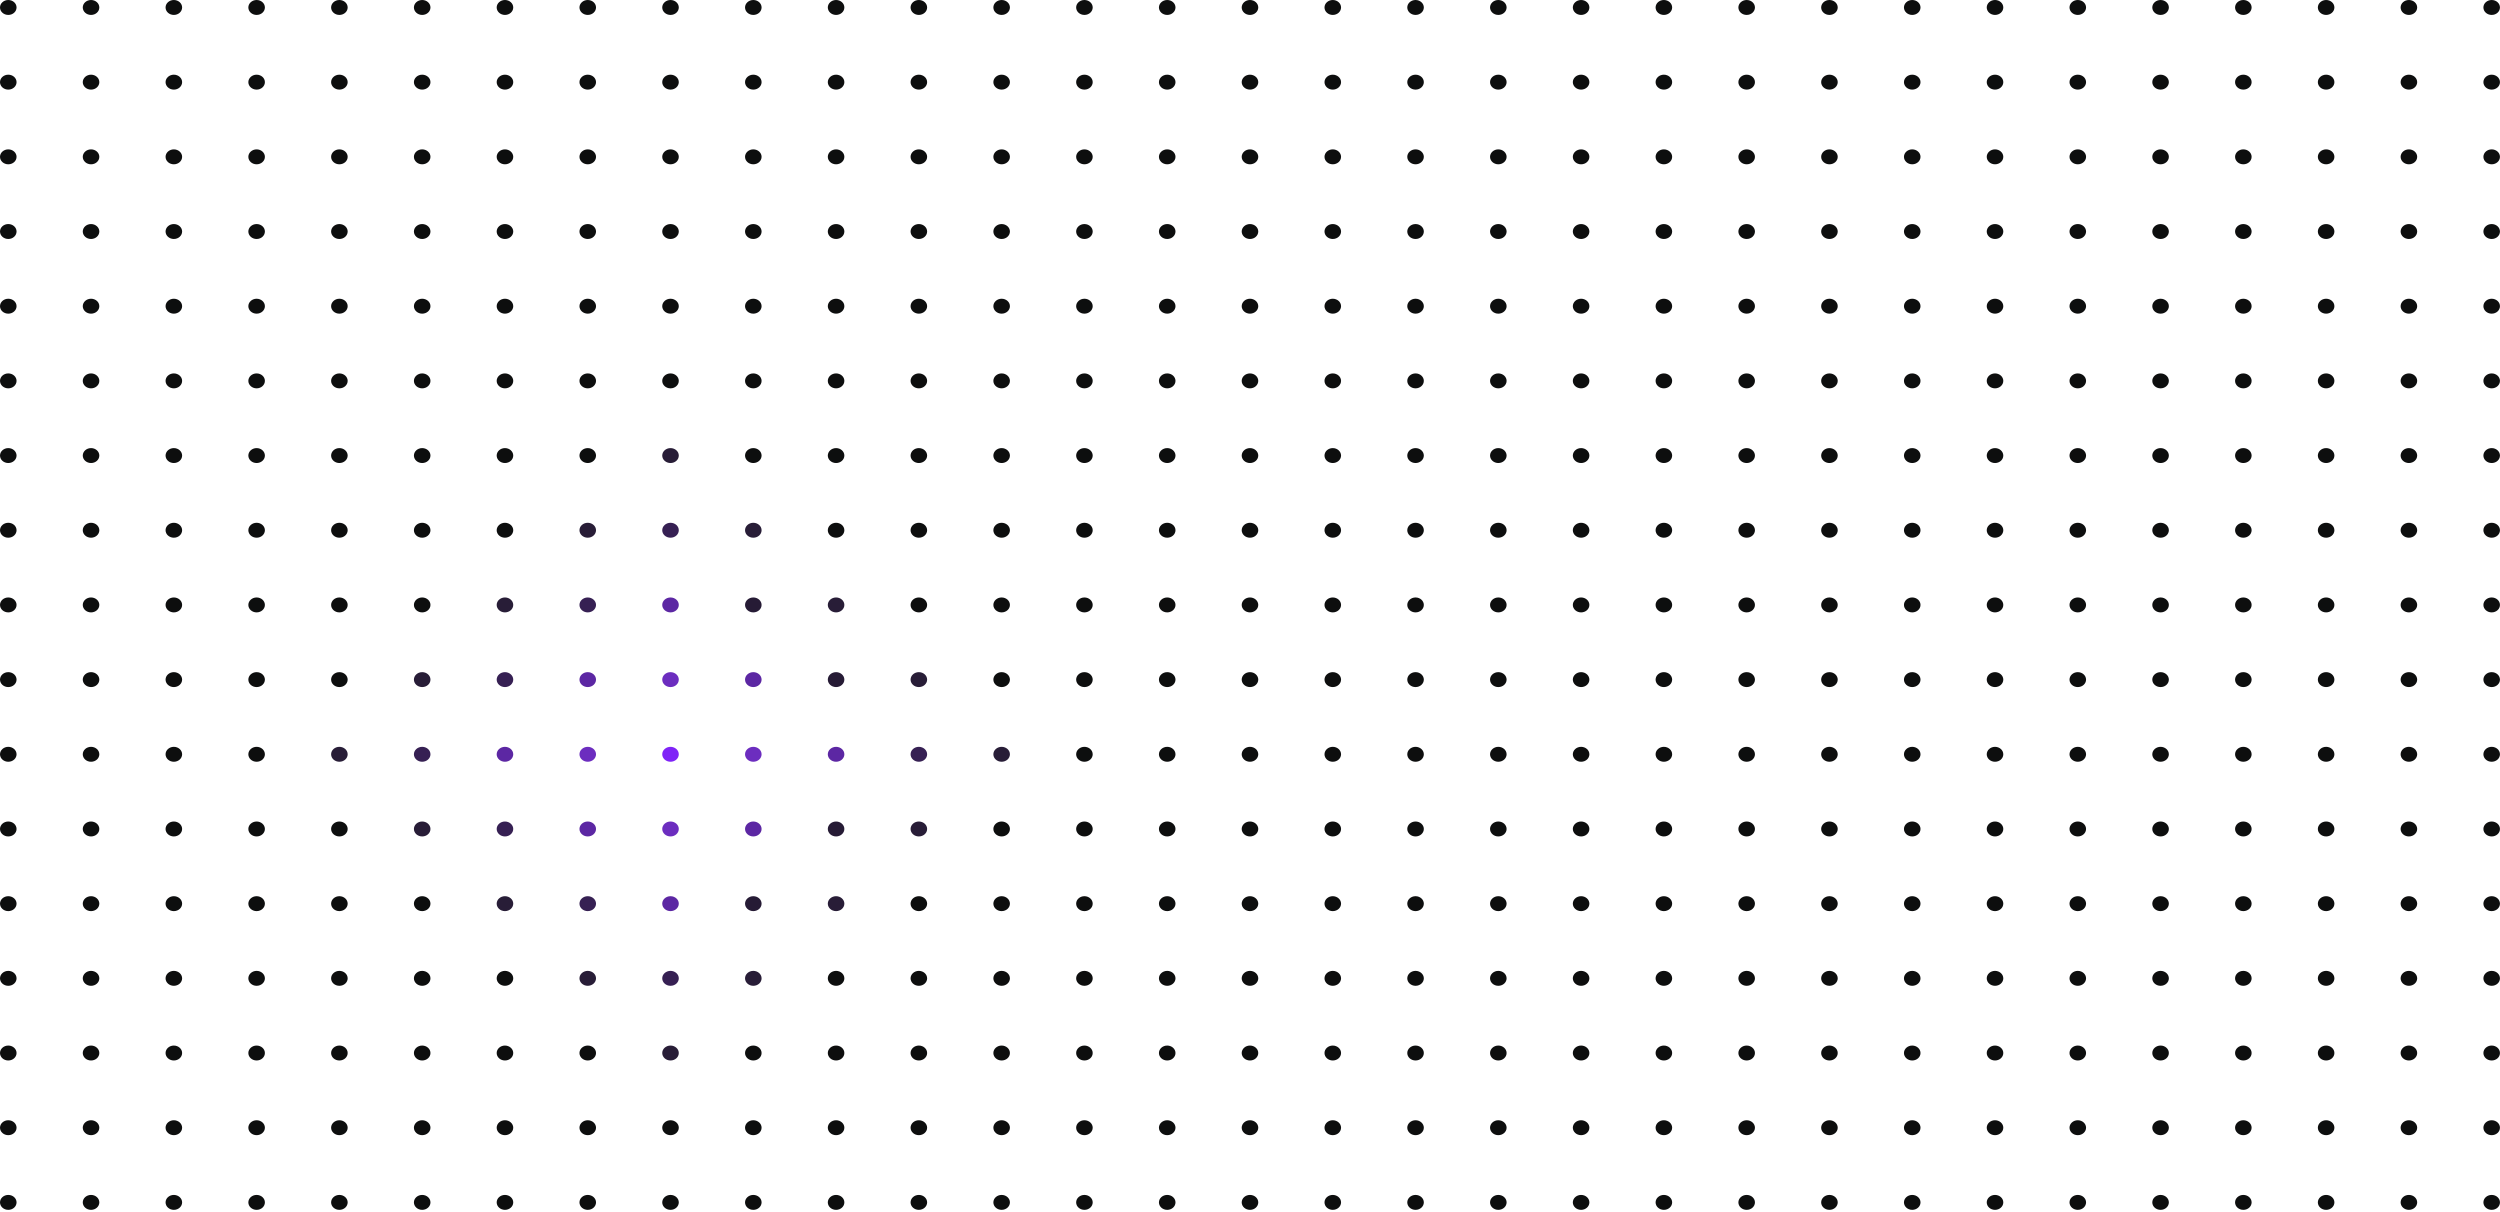 <?xml version="1.0" encoding="utf-8"?>
<svg xmlns="http://www.w3.org/2000/svg" fill="none" height="100%" overflow="visible" preserveAspectRatio="none" style="display: block;" viewBox="0 0 1083 525" width="100%">
<g id="Group 1">
<ellipse cx="3.235" cy="3.586" fill="#0D0E0E" id="Ellipse 72" rx="3.235" ry="3.586" transform="matrix(-1.1012e-07 1 1 8.9629e-08 1075.81 0)"/>
<ellipse cx="3.235" cy="3.586" fill="#0D0E0E" id="Ellipse 73" rx="3.235" ry="3.586" transform="matrix(-1.1012e-07 1 1 8.9629e-08 1075.81 32.353)"/>
<ellipse cx="3.235" cy="3.586" fill="#0D0E0E" id="Ellipse 74" rx="3.235" ry="3.586" transform="matrix(-1.1012e-07 1 1 8.9629e-08 1075.81 64.706)"/>
<ellipse cx="3.235" cy="3.586" fill="#0D0E0E" id="Ellipse 75" rx="3.235" ry="3.586" transform="matrix(-1.1012e-07 1 1 8.9629e-08 1075.81 97.059)"/>
<ellipse cx="3.235" cy="3.586" fill="#0D0E0E" id="Ellipse 76" rx="3.235" ry="3.586" transform="matrix(-1.1012e-07 1 1 8.9629e-08 1075.81 129.41)"/>
<ellipse cx="3.235" cy="3.586" fill="#0D0E0E" id="Ellipse 77" rx="3.235" ry="3.586" transform="matrix(-1.1012e-07 1 1 8.9629e-08 1075.81 161.763)"/>
<ellipse cx="3.235" cy="3.586" fill="#0D0E0E" id="Ellipse 78" rx="3.235" ry="3.586" transform="matrix(-1.1012e-07 1 1 8.9629e-08 1075.81 194.114)"/>
<ellipse cx="3.235" cy="3.586" fill="#0D0E0E" id="Ellipse 79" rx="3.235" ry="3.586" transform="matrix(-1.1012e-07 1 1 8.9629e-08 1075.81 226.467)"/>
<ellipse cx="3.235" cy="3.586" fill="#0D0E0E" id="Ellipse 80" rx="3.235" ry="3.586" transform="matrix(-1.1012e-07 1 1 8.9629e-08 1075.81 258.82)"/>
<ellipse cx="3.235" cy="3.586" fill="#0D0E0E" id="Ellipse 81" rx="3.235" ry="3.586" transform="matrix(-1.1012e-07 1 1 8.9629e-08 1075.81 291.173)"/>
<ellipse cx="3.235" cy="3.586" fill="#0D0E0E" id="Ellipse 82" rx="3.235" ry="3.586" transform="matrix(-1.1012e-07 1 1 8.9629e-08 1075.81 323.524)"/>
<ellipse cx="3.235" cy="3.586" fill="#0D0E0E" id="Ellipse 83" rx="3.235" ry="3.586" transform="matrix(-1.1012e-07 1 1 8.9629e-08 1075.81 355.878)"/>
<ellipse cx="3.235" cy="3.586" fill="#0D0E0E" id="Ellipse 84" rx="3.235" ry="3.586" transform="matrix(-1.1012e-07 1 1 8.9629e-08 1075.81 388.23)"/>
<ellipse cx="3.235" cy="3.586" fill="#0D0E0E" id="Ellipse 85" rx="3.235" ry="3.586" transform="matrix(-1.1012e-07 1 1 8.9629e-08 1075.81 420.582)"/>
<ellipse cx="3.235" cy="3.586" fill="#0D0E0E" id="Ellipse 86" rx="3.235" ry="3.586" transform="matrix(-1.1012e-07 1 1 8.9629e-08 1075.81 452.935)"/>
<ellipse cx="3.235" cy="3.586" fill="#0D0E0E" id="Ellipse 87" rx="3.235" ry="3.586" transform="matrix(-1.1012e-07 1 1 8.9629e-08 1075.81 485.288)"/>
<ellipse cx="3.235" cy="3.586" fill="#0D0E0E" id="Ellipse 88" rx="3.235" ry="3.586" transform="matrix(-1.1012e-07 1 1 8.9629e-08 1075.81 517.64)"/>
<ellipse cx="3.235" cy="3.586" fill="#0D0E0E" id="Ellipse 89" rx="3.235" ry="3.586" transform="matrix(-1.1012e-07 1 1 8.9629e-08 1039.95 0)"/>
<ellipse cx="3.235" cy="3.586" fill="#0D0E0E" id="Ellipse 90" rx="3.235" ry="3.586" transform="matrix(-1.1012e-07 1 1 8.9629e-08 1039.95 32.353)"/>
<ellipse cx="3.235" cy="3.586" fill="#0D0E0E" id="Ellipse 91" rx="3.235" ry="3.586" transform="matrix(-1.1012e-07 1 1 8.9629e-08 1039.95 64.706)"/>
<ellipse cx="3.235" cy="3.586" fill="#0D0E0E" id="Ellipse 92" rx="3.235" ry="3.586" transform="matrix(-1.1012e-07 1 1 8.9629e-08 1039.95 97.059)"/>
<ellipse cx="3.235" cy="3.586" fill="#0D0E0E" id="Ellipse 93" rx="3.235" ry="3.586" transform="matrix(-1.1012e-07 1 1 8.9629e-08 1039.95 129.41)"/>
<ellipse cx="3.235" cy="3.586" fill="#0D0E0E" id="Ellipse 94" rx="3.235" ry="3.586" transform="matrix(-1.1012e-07 1 1 8.9629e-08 1039.95 161.763)"/>
<ellipse cx="3.235" cy="3.586" fill="#0D0E0E" id="Ellipse 95" rx="3.235" ry="3.586" transform="matrix(-1.1012e-07 1 1 8.9629e-08 1039.95 194.114)"/>
<ellipse cx="3.235" cy="3.586" fill="#0D0E0E" id="Ellipse 96" rx="3.235" ry="3.586" transform="matrix(-1.1012e-07 1 1 8.9629e-08 1039.95 226.467)"/>
<ellipse cx="3.235" cy="3.586" fill="#0D0E0E" id="Ellipse 97" rx="3.235" ry="3.586" transform="matrix(-1.1012e-07 1 1 8.9629e-08 1039.95 258.82)"/>
<ellipse cx="3.235" cy="3.586" fill="#0D0E0E" id="Ellipse 98" rx="3.235" ry="3.586" transform="matrix(-1.1012e-07 1 1 8.9629e-08 1039.95 291.173)"/>
<ellipse cx="3.235" cy="3.586" fill="#0D0E0E" id="Ellipse 99" rx="3.235" ry="3.586" transform="matrix(-1.1012e-07 1 1 8.9629e-08 1039.95 323.524)"/>
<ellipse cx="3.235" cy="3.586" fill="#0D0E0E" id="Ellipse 100" rx="3.235" ry="3.586" transform="matrix(-1.1012e-07 1 1 8.9629e-08 1039.95 355.878)"/>
<ellipse cx="3.235" cy="3.586" fill="#0D0E0E" id="Ellipse 101" rx="3.235" ry="3.586" transform="matrix(-1.1012e-07 1 1 8.9629e-08 1039.95 388.23)"/>
<ellipse cx="3.235" cy="3.586" fill="#0D0E0E" id="Ellipse 102" rx="3.235" ry="3.586" transform="matrix(-1.1012e-07 1 1 8.9629e-08 1039.95 420.582)"/>
<ellipse cx="3.235" cy="3.586" fill="#0D0E0E" id="Ellipse 103" rx="3.235" ry="3.586" transform="matrix(-1.1012e-07 1 1 8.9629e-08 1039.95 452.935)"/>
<ellipse cx="3.235" cy="3.586" fill="#0D0E0E" id="Ellipse 104" rx="3.235" ry="3.586" transform="matrix(-1.1012e-07 1 1 8.9629e-08 1039.95 485.288)"/>
<ellipse cx="3.235" cy="3.586" fill="#0D0E0E" id="Ellipse 105" rx="3.235" ry="3.586" transform="matrix(-1.1012e-07 1 1 8.9629e-08 1039.95 517.64)"/>
<ellipse cx="3.235" cy="3.586" fill="#0D0E0E" id="Ellipse 106" rx="3.235" ry="3.586" transform="matrix(-1.1012e-07 1 1 8.9629e-08 1004.09 0)"/>
<ellipse cx="3.235" cy="3.586" fill="#0D0E0E" id="Ellipse 107" rx="3.235" ry="3.586" transform="matrix(-1.1012e-07 1 1 8.9629e-08 1004.09 32.353)"/>
<ellipse cx="3.235" cy="3.586" fill="#0D0E0E" id="Ellipse 108" rx="3.235" ry="3.586" transform="matrix(-1.1012e-07 1 1 8.9629e-08 1004.09 64.706)"/>
<ellipse cx="3.235" cy="3.586" fill="#0D0E0E" id="Ellipse 109" rx="3.235" ry="3.586" transform="matrix(-1.1012e-07 1 1 8.9629e-08 1004.09 97.059)"/>
<ellipse cx="3.235" cy="3.586" fill="#0D0E0E" id="Ellipse 110" rx="3.235" ry="3.586" transform="matrix(-1.1012e-07 1 1 8.9629e-08 1004.09 129.41)"/>
<ellipse cx="3.235" cy="3.586" fill="#0D0E0E" id="Ellipse 111" rx="3.235" ry="3.586" transform="matrix(-1.1012e-07 1 1 8.9629e-08 1004.09 161.763)"/>
<ellipse cx="3.235" cy="3.586" fill="#0D0E0E" id="Ellipse 112" rx="3.235" ry="3.586" transform="matrix(-1.1012e-07 1 1 8.9629e-08 1004.09 194.114)"/>
<ellipse cx="3.235" cy="3.586" fill="#0D0E0E" id="Ellipse 113" rx="3.235" ry="3.586" transform="matrix(-1.1012e-07 1 1 8.9629e-08 1004.09 226.467)"/>
<ellipse cx="3.235" cy="3.586" fill="#0D0E0E" id="Ellipse 114" rx="3.235" ry="3.586" transform="matrix(-1.1012e-07 1 1 8.9629e-08 1004.09 258.82)"/>
<ellipse cx="3.235" cy="3.586" fill="#0D0E0E" id="Ellipse 115" rx="3.235" ry="3.586" transform="matrix(-1.1012e-07 1 1 8.9629e-08 1004.09 291.173)"/>
<ellipse cx="3.235" cy="3.586" fill="#0D0E0E" id="Ellipse 116" rx="3.235" ry="3.586" transform="matrix(-1.1012e-07 1 1 8.9629e-08 1004.09 323.524)"/>
<ellipse cx="3.235" cy="3.586" fill="#0D0E0E" id="Ellipse 117" rx="3.235" ry="3.586" transform="matrix(-1.1012e-07 1 1 8.9629e-08 1004.09 355.878)"/>
<ellipse cx="3.235" cy="3.586" fill="#0D0E0E" id="Ellipse 118" rx="3.235" ry="3.586" transform="matrix(-1.1012e-07 1 1 8.9629e-08 1004.09 388.23)"/>
<ellipse cx="3.235" cy="3.586" fill="#0D0E0E" id="Ellipse 119" rx="3.235" ry="3.586" transform="matrix(-1.1012e-07 1 1 8.9629e-08 1004.09 420.582)"/>
<ellipse cx="3.235" cy="3.586" fill="#0D0E0E" id="Ellipse 120" rx="3.235" ry="3.586" transform="matrix(-1.1012e-07 1 1 8.9629e-08 1004.09 452.935)"/>
<ellipse cx="3.235" cy="3.586" fill="#0D0E0E" id="Ellipse 121" rx="3.235" ry="3.586" transform="matrix(-1.1012e-07 1 1 8.9629e-08 1004.09 485.288)"/>
<ellipse cx="3.235" cy="3.586" fill="#0D0E0E" id="Ellipse 122" rx="3.235" ry="3.586" transform="matrix(-1.1012e-07 1 1 8.9629e-08 1004.09 517.64)"/>
<ellipse cx="3.235" cy="3.586" fill="#0D0E0E" id="Ellipse 123" rx="3.235" ry="3.586" transform="matrix(-1.1012e-07 1 1 8.9629e-08 968.231 0)"/>
<ellipse cx="3.235" cy="3.586" fill="#0D0E0E" id="Ellipse 124" rx="3.235" ry="3.586" transform="matrix(-1.1012e-07 1 1 8.9629e-08 968.231 32.353)"/>
<ellipse cx="3.235" cy="3.586" fill="#0D0E0E" id="Ellipse 125" rx="3.235" ry="3.586" transform="matrix(-1.1012e-07 1 1 8.9629e-08 968.231 64.706)"/>
<ellipse cx="3.235" cy="3.586" fill="#0D0E0E" id="Ellipse 126" rx="3.235" ry="3.586" transform="matrix(-1.1012e-07 1 1 8.9629e-08 968.231 97.059)"/>
<ellipse cx="3.235" cy="3.586" fill="#0D0E0E" id="Ellipse 127" rx="3.235" ry="3.586" transform="matrix(-1.1012e-07 1 1 8.9629e-08 968.231 129.41)"/>
<ellipse cx="3.235" cy="3.586" fill="#0D0E0E" id="Ellipse 128" rx="3.235" ry="3.586" transform="matrix(-1.1012e-07 1 1 8.9629e-08 968.231 161.763)"/>
<ellipse cx="3.235" cy="3.586" fill="#0D0E0E" id="Ellipse 129" rx="3.235" ry="3.586" transform="matrix(-1.1012e-07 1 1 8.9629e-08 968.231 194.114)"/>
<ellipse cx="3.235" cy="3.586" fill="#0D0E0E" id="Ellipse 130" rx="3.235" ry="3.586" transform="matrix(-1.1012e-07 1 1 8.9629e-08 968.231 226.468)"/>
<ellipse cx="3.235" cy="3.586" fill="#0D0E0E" id="Ellipse 131" rx="3.235" ry="3.586" transform="matrix(-1.1012e-07 1 1 8.9629e-08 968.231 258.82)"/>
<ellipse cx="3.235" cy="3.586" fill="#0D0E0E" id="Ellipse 132" rx="3.235" ry="3.586" transform="matrix(-1.1012e-07 1 1 8.9629e-08 968.231 291.173)"/>
<ellipse cx="3.235" cy="3.586" fill="#0D0E0E" id="Ellipse 133" rx="3.235" ry="3.586" transform="matrix(-1.1012e-07 1 1 8.9629e-08 968.231 323.524)"/>
<ellipse cx="3.235" cy="3.586" fill="#0D0E0E" id="Ellipse 134" rx="3.235" ry="3.586" transform="matrix(-1.1012e-07 1 1 8.9629e-08 968.231 355.878)"/>
<ellipse cx="3.235" cy="3.586" fill="#0D0E0E" id="Ellipse 135" rx="3.235" ry="3.586" transform="matrix(-1.1012e-07 1 1 8.9629e-08 968.231 388.23)"/>
<ellipse cx="3.235" cy="3.586" fill="#0D0E0E" id="Ellipse 136" rx="3.235" ry="3.586" transform="matrix(-1.1012e-07 1 1 8.9629e-08 968.231 420.582)"/>
<ellipse cx="3.235" cy="3.586" fill="#0D0E0E" id="Ellipse 137" rx="3.235" ry="3.586" transform="matrix(-1.1012e-07 1 1 8.9629e-08 968.231 452.935)"/>
<ellipse cx="3.235" cy="3.586" fill="#0D0E0E" id="Ellipse 138" rx="3.235" ry="3.586" transform="matrix(-1.1012e-07 1 1 8.9629e-08 968.231 485.288)"/>
<ellipse cx="3.235" cy="3.586" fill="#0D0E0E" id="Ellipse 139" rx="3.235" ry="3.586" transform="matrix(-1.1012e-07 1 1 8.9629e-08 968.231 517.64)"/>
<ellipse cx="3.235" cy="3.586" fill="#0D0E0E" id="Ellipse 140" rx="3.235" ry="3.586" transform="matrix(-1.1012e-07 1 1 8.9629e-08 932.374 0)"/>
<ellipse cx="3.235" cy="3.586" fill="#0D0E0E" id="Ellipse 141" rx="3.235" ry="3.586" transform="matrix(-1.1012e-07 1 1 8.9629e-08 932.374 32.353)"/>
<ellipse cx="3.235" cy="3.586" fill="#0D0E0E" id="Ellipse 142" rx="3.235" ry="3.586" transform="matrix(-1.1012e-07 1 1 8.9629e-08 932.374 64.706)"/>
<ellipse cx="3.235" cy="3.586" fill="#0D0E0E" id="Ellipse 143" rx="3.235" ry="3.586" transform="matrix(-1.1012e-07 1 1 8.9629e-08 932.374 97.059)"/>
<ellipse cx="3.235" cy="3.586" fill="#0D0E0E" id="Ellipse 144" rx="3.235" ry="3.586" transform="matrix(-1.1012e-07 1 1 8.9629e-08 932.374 129.41)"/>
<ellipse cx="3.235" cy="3.586" fill="#0D0E0E" id="Ellipse 145" rx="3.235" ry="3.586" transform="matrix(-1.1012e-07 1 1 8.9629e-08 932.374 161.763)"/>
<ellipse cx="3.235" cy="3.586" fill="#0D0E0E" id="Ellipse 146" rx="3.235" ry="3.586" transform="matrix(-1.1012e-07 1 1 8.9629e-08 932.374 194.116)"/>
<ellipse cx="3.235" cy="3.586" fill="#0D0E0E" id="Ellipse 147" rx="3.235" ry="3.586" transform="matrix(-1.1012e-07 1 1 8.9629e-08 932.374 226.468)"/>
<ellipse cx="3.235" cy="3.586" fill="#0D0E0E" id="Ellipse 148" rx="3.235" ry="3.586" transform="matrix(-1.1012e-07 1 1 8.9629e-08 932.374 258.82)"/>
<ellipse cx="3.235" cy="3.586" fill="#0D0E0E" id="Ellipse 149" rx="3.235" ry="3.586" transform="matrix(-1.1012e-07 1 1 8.9629e-08 932.374 291.173)"/>
<ellipse cx="3.235" cy="3.586" fill="#0D0E0E" id="Ellipse 150" rx="3.235" ry="3.586" transform="matrix(-1.1012e-07 1 1 8.9629e-08 932.374 323.524)"/>
<ellipse cx="3.235" cy="3.586" fill="#0D0E0E" id="Ellipse 151" rx="3.235" ry="3.586" transform="matrix(-1.1012e-07 1 1 8.9629e-08 932.374 355.878)"/>
<ellipse cx="3.235" cy="3.586" fill="#0D0E0E" id="Ellipse 152" rx="3.235" ry="3.586" transform="matrix(-1.1012e-07 1 1 8.9629e-08 932.374 388.23)"/>
<ellipse cx="3.235" cy="3.586" fill="#0D0E0E" id="Ellipse 153" rx="3.235" ry="3.586" transform="matrix(-1.1012e-07 1 1 8.9629e-08 932.374 420.582)"/>
<ellipse cx="3.235" cy="3.586" fill="#0D0E0E" id="Ellipse 154" rx="3.235" ry="3.586" transform="matrix(-1.1012e-07 1 1 8.9629e-08 932.374 452.935)"/>
<ellipse cx="3.235" cy="3.586" fill="#0D0E0E" id="Ellipse 155" rx="3.235" ry="3.586" transform="matrix(-1.1012e-07 1 1 8.9629e-08 932.374 485.288)"/>
<ellipse cx="3.235" cy="3.586" fill="#0D0E0E" id="Ellipse 156" rx="3.235" ry="3.586" transform="matrix(-1.1012e-07 1 1 8.9629e-08 932.374 517.64)"/>
<ellipse cx="3.235" cy="3.586" fill="#0D0E0E" id="Ellipse 157" rx="3.235" ry="3.586" transform="matrix(-1.1012e-07 1 1 8.9629e-08 896.511 0)"/>
<ellipse cx="3.235" cy="3.586" fill="#0D0E0E" id="Ellipse 158" rx="3.235" ry="3.586" transform="matrix(-1.1012e-07 1 1 8.9629e-08 896.511 32.353)"/>
<ellipse cx="3.235" cy="3.586" fill="#0D0E0E" id="Ellipse 159" rx="3.235" ry="3.586" transform="matrix(-1.1012e-07 1 1 8.9629e-08 896.511 64.706)"/>
<ellipse cx="3.235" cy="3.586" fill="#0D0E0E" id="Ellipse 160" rx="3.235" ry="3.586" transform="matrix(-1.1012e-07 1 1 8.9629e-08 896.511 97.059)"/>
<ellipse cx="3.235" cy="3.586" fill="#0D0E0E" id="Ellipse 161" rx="3.235" ry="3.586" transform="matrix(-1.1012e-07 1 1 8.9629e-08 896.511 129.41)"/>
<ellipse cx="3.235" cy="3.586" fill="#0D0E0E" id="Ellipse 162" rx="3.235" ry="3.586" transform="matrix(-1.1012e-07 1 1 8.9629e-08 896.511 161.763)"/>
<ellipse cx="3.235" cy="3.586" fill="#0D0E0E" id="Ellipse 163" rx="3.235" ry="3.586" transform="matrix(-1.1012e-07 1 1 8.9629e-08 896.511 194.116)"/>
<ellipse cx="3.235" cy="3.586" fill="#0D0E0E" id="Ellipse 164" rx="3.235" ry="3.586" transform="matrix(-1.1012e-07 1 1 8.9629e-08 896.511 226.468)"/>
<ellipse cx="3.235" cy="3.586" fill="#0D0E0E" id="Ellipse 165" rx="3.235" ry="3.586" transform="matrix(-1.1012e-07 1 1 8.9629e-08 896.511 258.82)"/>
<ellipse cx="3.235" cy="3.586" fill="#0D0E0E" id="Ellipse 166" rx="3.235" ry="3.586" transform="matrix(-1.1012e-07 1 1 8.9629e-08 896.511 291.173)"/>
<ellipse cx="3.235" cy="3.586" fill="#0D0E0E" id="Ellipse 167" rx="3.235" ry="3.586" transform="matrix(-1.1012e-07 1 1 8.9629e-08 896.511 323.524)"/>
<ellipse cx="3.235" cy="3.586" fill="#0D0E0E" id="Ellipse 168" rx="3.235" ry="3.586" transform="matrix(-1.1012e-07 1 1 8.9629e-08 896.511 355.878)"/>
<ellipse cx="3.235" cy="3.586" fill="#0D0E0E" id="Ellipse 169" rx="3.235" ry="3.586" transform="matrix(-1.1012e-07 1 1 8.9629e-08 896.511 388.23)"/>
<ellipse cx="3.235" cy="3.586" fill="#0D0E0E" id="Ellipse 170" rx="3.235" ry="3.586" transform="matrix(-1.1012e-07 1 1 8.9629e-08 896.511 420.582)"/>
<ellipse cx="3.235" cy="3.586" fill="#0D0E0E" id="Ellipse 171" rx="3.235" ry="3.586" transform="matrix(-1.1012e-07 1 1 8.9629e-08 896.511 452.935)"/>
<ellipse cx="3.235" cy="3.586" fill="#0D0E0E" id="Ellipse 172" rx="3.235" ry="3.586" transform="matrix(-1.1012e-07 1 1 8.9629e-08 896.512 485.288)"/>
<ellipse cx="3.235" cy="3.586" fill="#0D0E0E" id="Ellipse 173" rx="3.235" ry="3.586" transform="matrix(-1.1012e-07 1 1 8.9629e-08 896.512 517.64)"/>
<ellipse cx="3.235" cy="3.586" fill="#0D0E0E" id="Ellipse 174" rx="3.235" ry="3.586" transform="matrix(-1.1012e-07 1 1 8.9629e-08 860.655 0)"/>
<ellipse cx="3.235" cy="3.586" fill="#0D0E0E" id="Ellipse 175" rx="3.235" ry="3.586" transform="matrix(-1.1012e-07 1 1 8.9629e-08 860.655 32.353)"/>
<ellipse cx="3.235" cy="3.586" fill="#0D0E0E" id="Ellipse 176" rx="3.235" ry="3.586" transform="matrix(-1.1012e-07 1 1 8.9629e-08 860.655 64.706)"/>
<ellipse cx="3.235" cy="3.586" fill="#0D0E0E" id="Ellipse 177" rx="3.235" ry="3.586" transform="matrix(-1.1012e-07 1 1 8.9629e-08 860.655 97.059)"/>
<ellipse cx="3.235" cy="3.586" fill="#0D0E0E" id="Ellipse 178" rx="3.235" ry="3.586" transform="matrix(-1.1012e-07 1 1 8.9629e-08 860.655 129.41)"/>
<ellipse cx="3.235" cy="3.586" fill="#0D0E0E" id="Ellipse 179" rx="3.235" ry="3.586" transform="matrix(-1.1012e-07 1 1 8.9629e-08 860.655 161.763)"/>
<ellipse cx="3.235" cy="3.586" fill="#0D0E0E" id="Ellipse 180" rx="3.235" ry="3.586" transform="matrix(-1.1012e-07 1 1 8.9629e-08 860.655 194.116)"/>
<ellipse cx="3.235" cy="3.586" fill="#0D0E0E" id="Ellipse 181" rx="3.235" ry="3.586" transform="matrix(-1.1012e-07 1 1 8.9629e-08 860.655 226.468)"/>
<ellipse cx="3.235" cy="3.586" fill="#0D0E0E" id="Ellipse 182" rx="3.235" ry="3.586" transform="matrix(-1.1012e-07 1 1 8.9629e-08 860.655 258.82)"/>
<ellipse cx="3.235" cy="3.586" fill="#0D0E0E" id="Ellipse 183" rx="3.235" ry="3.586" transform="matrix(-1.1012e-07 1 1 8.9629e-08 860.655 291.173)"/>
<ellipse cx="3.235" cy="3.586" fill="#0D0E0E" id="Ellipse 184" rx="3.235" ry="3.586" transform="matrix(-1.1012e-07 1 1 8.9629e-08 860.655 323.525)"/>
<ellipse cx="3.235" cy="3.586" fill="#0D0E0E" id="Ellipse 185" rx="3.235" ry="3.586" transform="matrix(-1.1012e-07 1 1 8.9629e-08 860.655 355.878)"/>
<ellipse cx="3.235" cy="3.586" fill="#0D0E0E" id="Ellipse 186" rx="3.235" ry="3.586" transform="matrix(-1.1012e-07 1 1 8.9629e-08 860.655 388.23)"/>
<ellipse cx="3.235" cy="3.586" fill="#0D0E0E" id="Ellipse 187" rx="3.235" ry="3.586" transform="matrix(-1.1012e-07 1 1 8.9629e-08 860.655 420.582)"/>
<ellipse cx="3.235" cy="3.586" fill="#0D0E0E" id="Ellipse 188" rx="3.235" ry="3.586" transform="matrix(-1.1012e-07 1 1 8.9629e-08 860.655 452.935)"/>
<ellipse cx="3.235" cy="3.586" fill="#0D0E0E" id="Ellipse 189" rx="3.235" ry="3.586" transform="matrix(-1.1012e-07 1 1 8.9629e-08 860.655 485.288)"/>
<ellipse cx="3.235" cy="3.586" fill="#0D0E0E" id="Ellipse 190" rx="3.235" ry="3.586" transform="matrix(-1.1012e-07 1 1 8.9629e-08 860.655 517.64)"/>
<ellipse cx="3.235" cy="3.586" fill="#0D0E0E" id="Ellipse 191" rx="3.235" ry="3.586" transform="matrix(-1.1012e-07 1 1 8.9629e-08 824.792 0)"/>
<ellipse cx="3.235" cy="3.586" fill="#0D0E0E" id="Ellipse 192" rx="3.235" ry="3.586" transform="matrix(-1.1012e-07 1 1 8.9629e-08 824.792 32.353)"/>
<ellipse cx="3.235" cy="3.586" fill="#0D0E0E" id="Ellipse 193" rx="3.235" ry="3.586" transform="matrix(-1.1012e-07 1 1 8.9629e-08 824.792 64.706)"/>
<ellipse cx="3.235" cy="3.586" fill="#0D0E0E" id="Ellipse 194" rx="3.235" ry="3.586" transform="matrix(-1.1012e-07 1 1 8.9629e-08 824.792 97.059)"/>
<ellipse cx="3.235" cy="3.586" fill="#0D0E0E" id="Ellipse 195" rx="3.235" ry="3.586" transform="matrix(-1.1012e-07 1 1 8.9629e-08 824.792 129.41)"/>
<ellipse cx="3.235" cy="3.586" fill="#0D0E0E" id="Ellipse 196" rx="3.235" ry="3.586" transform="matrix(-1.1012e-07 1 1 8.9629e-08 824.792 161.763)"/>
<ellipse cx="3.235" cy="3.586" fill="#0D0E0E" id="Ellipse 197" rx="3.235" ry="3.586" transform="matrix(-1.1012e-07 1 1 8.9629e-08 824.792 194.116)"/>
<ellipse cx="3.235" cy="3.586" fill="#0D0E0E" id="Ellipse 198" rx="3.235" ry="3.586" transform="matrix(-1.1012e-07 1 1 8.9629e-08 824.792 226.468)"/>
<ellipse cx="3.235" cy="3.586" fill="#0D0E0E" id="Ellipse 199" rx="3.235" ry="3.586" transform="matrix(-1.1012e-07 1 1 8.9629e-08 824.792 258.82)"/>
<ellipse cx="3.235" cy="3.586" fill="#0D0E0E" id="Ellipse 200" rx="3.235" ry="3.586" transform="matrix(-1.1012e-07 1 1 8.9629e-08 824.792 291.173)"/>
<ellipse cx="3.235" cy="3.586" fill="#0D0E0E" id="Ellipse 201" rx="3.235" ry="3.586" transform="matrix(-1.1012e-07 1 1 8.9629e-08 824.792 323.524)"/>
<ellipse cx="3.235" cy="3.586" fill="#0D0E0E" id="Ellipse 202" rx="3.235" ry="3.586" transform="matrix(-1.1012e-07 1 1 8.9629e-08 824.792 355.878)"/>
<ellipse cx="3.235" cy="3.586" fill="#0D0E0E" id="Ellipse 203" rx="3.235" ry="3.586" transform="matrix(-1.1012e-07 1 1 8.9629e-08 824.792 388.23)"/>
<ellipse cx="3.235" cy="3.586" fill="#0D0E0E" id="Ellipse 204" rx="3.235" ry="3.586" transform="matrix(-1.1012e-07 1 1 8.9629e-08 824.792 420.582)"/>
<ellipse cx="3.235" cy="3.586" fill="#0D0E0E" id="Ellipse 205" rx="3.235" ry="3.586" transform="matrix(-1.1012e-07 1 1 8.9629e-08 824.792 452.935)"/>
<ellipse cx="3.235" cy="3.586" fill="#0D0E0E" id="Ellipse 206" rx="3.235" ry="3.586" transform="matrix(-1.1012e-07 1 1 8.9629e-08 824.793 485.288)"/>
<ellipse cx="3.235" cy="3.586" fill="#0D0E0E" id="Ellipse 207" rx="3.235" ry="3.586" transform="matrix(-1.1012e-07 1 1 8.9629e-08 824.793 517.64)"/>
<ellipse cx="3.235" cy="3.586" fill="#0D0E0E" id="Ellipse 208" rx="3.235" ry="3.586" transform="matrix(-1.1012e-07 1 1 8.9629e-08 788.93 0)"/>
<ellipse cx="3.235" cy="3.586" fill="#0D0E0E" id="Ellipse 209" rx="3.235" ry="3.586" transform="matrix(-1.1012e-07 1 1 8.9629e-08 788.93 32.353)"/>
<ellipse cx="3.235" cy="3.586" fill="#0D0E0E" id="Ellipse 210" rx="3.235" ry="3.586" transform="matrix(-1.1012e-07 1 1 8.9629e-08 788.93 64.706)"/>
<ellipse cx="3.235" cy="3.586" fill="#0D0E0E" id="Ellipse 211" rx="3.235" ry="3.586" transform="matrix(-1.1012e-07 1 1 8.9629e-08 788.93 97.059)"/>
<ellipse cx="3.235" cy="3.586" fill="#0D0E0E" id="Ellipse 212" rx="3.235" ry="3.586" transform="matrix(-1.1012e-07 1 1 8.9629e-08 788.93 129.41)"/>
<ellipse cx="3.235" cy="3.586" fill="#0D0E0E" id="Ellipse 213" rx="3.235" ry="3.586" transform="matrix(-1.1012e-07 1 1 8.9629e-08 788.93 161.763)"/>
<ellipse cx="3.235" cy="3.586" fill="#0D0E0E" id="Ellipse 214" rx="3.235" ry="3.586" transform="matrix(-1.1012e-07 1 1 8.9629e-08 788.93 194.116)"/>
<ellipse cx="3.235" cy="3.586" fill="#0D0E0E" id="Ellipse 215" rx="3.235" ry="3.586" transform="matrix(-1.1012e-07 1 1 8.9629e-08 788.93 226.468)"/>
<ellipse cx="3.235" cy="3.586" fill="#0D0E0E" id="Ellipse 216" rx="3.235" ry="3.586" transform="matrix(-1.1012e-07 1 1 8.9629e-08 788.93 258.82)"/>
<ellipse cx="3.235" cy="3.586" fill="#0D0E0E" id="Ellipse 217" rx="3.235" ry="3.586" transform="matrix(-1.1012e-07 1 1 8.9629e-08 788.93 291.173)"/>
<ellipse cx="3.235" cy="3.586" fill="#0D0E0E" id="Ellipse 218" rx="3.235" ry="3.586" transform="matrix(-1.1012e-07 1 1 8.9629e-08 788.93 323.525)"/>
<ellipse cx="3.235" cy="3.586" fill="#0D0E0E" id="Ellipse 219" rx="3.235" ry="3.586" transform="matrix(-1.1012e-07 1 1 8.9629e-08 788.93 355.878)"/>
<ellipse cx="3.235" cy="3.586" fill="#0D0E0E" id="Ellipse 220" rx="3.235" ry="3.586" transform="matrix(-1.1012e-07 1 1 8.9629e-08 788.93 388.23)"/>
<ellipse cx="3.235" cy="3.586" fill="#0D0E0E" id="Ellipse 221" rx="3.235" ry="3.586" transform="matrix(-1.1012e-07 1 1 8.9629e-08 788.93 420.582)"/>
<ellipse cx="3.235" cy="3.586" fill="#0D0E0E" id="Ellipse 222" rx="3.235" ry="3.586" transform="matrix(-1.1012e-07 1 1 8.9629e-08 788.93 452.935)"/>
<ellipse cx="3.235" cy="3.586" fill="#0D0E0E" id="Ellipse 223" rx="3.235" ry="3.586" transform="matrix(-1.1012e-07 1 1 8.9629e-08 788.93 485.287)"/>
<ellipse cx="3.235" cy="3.586" fill="#0D0E0E" id="Ellipse 224" rx="3.235" ry="3.586" transform="matrix(-1.1012e-07 1 1 8.9629e-08 788.93 517.64)"/>
<ellipse cx="3.235" cy="3.586" fill="#0D0E0E" id="Ellipse 225" rx="3.235" ry="3.586" transform="matrix(-1.1012e-07 1 1 8.9629e-08 753.068 0)"/>
<ellipse cx="3.235" cy="3.586" fill="#0D0E0E" id="Ellipse 226" rx="3.235" ry="3.586" transform="matrix(-1.1012e-07 1 1 8.9629e-08 753.068 32.353)"/>
<ellipse cx="3.235" cy="3.586" fill="#0D0E0E" id="Ellipse 227" rx="3.235" ry="3.586" transform="matrix(-1.1012e-07 1 1 8.9629e-08 753.068 64.706)"/>
<ellipse cx="3.235" cy="3.586" fill="#0D0E0E" id="Ellipse 228" rx="3.235" ry="3.586" transform="matrix(-1.1012e-07 1 1 8.9629e-08 753.068 97.059)"/>
<ellipse cx="3.235" cy="3.586" fill="#0D0E0E" id="Ellipse 229" rx="3.235" ry="3.586" transform="matrix(-1.1012e-07 1 1 8.9629e-08 753.068 129.41)"/>
<ellipse cx="3.235" cy="3.586" fill="#0D0E0E" id="Ellipse 230" rx="3.235" ry="3.586" transform="matrix(-1.1012e-07 1 1 8.9629e-08 753.068 161.763)"/>
<ellipse cx="3.235" cy="3.586" fill="#0D0E0E" id="Ellipse 231" rx="3.235" ry="3.586" transform="matrix(-1.1012e-07 1 1 8.9629e-08 753.068 194.116)"/>
<ellipse cx="3.235" cy="3.586" fill="#0D0E0E" id="Ellipse 232" rx="3.235" ry="3.586" transform="matrix(-1.1012e-07 1 1 8.9629e-08 753.068 226.468)"/>
<ellipse cx="3.235" cy="3.586" fill="#0D0E0E" id="Ellipse 233" rx="3.235" ry="3.586" transform="matrix(-1.1012e-07 1 1 8.9629e-08 753.068 258.821)"/>
<ellipse cx="3.235" cy="3.586" fill="#0D0E0E" id="Ellipse 234" rx="3.235" ry="3.586" transform="matrix(-1.1012e-07 1 1 8.9629e-08 753.068 291.173)"/>
<ellipse cx="3.235" cy="3.586" fill="#0D0E0E" id="Ellipse 235" rx="3.235" ry="3.586" transform="matrix(-1.1012e-07 1 1 8.9629e-08 753.068 323.525)"/>
<ellipse cx="3.235" cy="3.586" fill="#0D0E0E" id="Ellipse 236" rx="3.235" ry="3.586" transform="matrix(-1.1012e-07 1 1 8.9629e-08 753.068 355.878)"/>
<ellipse cx="3.235" cy="3.586" fill="#0D0E0E" id="Ellipse 237" rx="3.235" ry="3.586" transform="matrix(-1.1012e-07 1 1 8.9629e-08 753.068 388.23)"/>
<ellipse cx="3.235" cy="3.586" fill="#0D0E0E" id="Ellipse 238" rx="3.235" ry="3.586" transform="matrix(-1.1012e-07 1 1 8.9629e-08 753.068 420.582)"/>
<ellipse cx="3.235" cy="3.586" fill="#0D0E0E" id="Ellipse 239" rx="3.235" ry="3.586" transform="matrix(-1.1012e-07 1 1 8.9629e-08 753.068 452.935)"/>
<ellipse cx="3.235" cy="3.586" fill="#0D0E0E" id="Ellipse 240" rx="3.235" ry="3.586" transform="matrix(-1.1012e-07 1 1 8.9629e-08 753.068 485.287)"/>
<ellipse cx="3.235" cy="3.586" fill="#0D0E0E" id="Ellipse 241" rx="3.235" ry="3.586" transform="matrix(-1.1012e-07 1 1 8.9629e-08 753.068 517.64)"/>
<ellipse cx="3.235" cy="3.586" fill="#0D0E0E" id="Ellipse 242" rx="3.235" ry="3.586" transform="matrix(-1.1012e-07 1 1 8.9629e-08 717.205 0)"/>
<ellipse cx="3.235" cy="3.586" fill="#0D0E0E" id="Ellipse 243" rx="3.235" ry="3.586" transform="matrix(-1.1012e-07 1 1 8.9629e-08 717.205 32.353)"/>
<ellipse cx="3.235" cy="3.586" fill="#0D0E0E" id="Ellipse 244" rx="3.235" ry="3.586" transform="matrix(-1.1012e-07 1 1 8.9629e-08 717.205 64.706)"/>
<ellipse cx="3.235" cy="3.586" fill="#0D0E0E" id="Ellipse 245" rx="3.235" ry="3.586" transform="matrix(-1.1012e-07 1 1 8.9629e-08 717.205 97.059)"/>
<ellipse cx="3.235" cy="3.586" fill="#0D0E0E" id="Ellipse 246" rx="3.235" ry="3.586" transform="matrix(-1.1012e-07 1 1 8.9629e-08 717.205 129.41)"/>
<ellipse cx="3.235" cy="3.586" fill="#0D0E0E" id="Ellipse 247" rx="3.235" ry="3.586" transform="matrix(-1.1012e-07 1 1 8.9629e-08 717.205 161.763)"/>
<ellipse cx="3.235" cy="3.586" fill="#0D0E0E" id="Ellipse 248" rx="3.235" ry="3.586" transform="matrix(-1.1012e-07 1 1 8.9629e-08 717.205 194.114)"/>
<ellipse cx="3.235" cy="3.586" fill="#0D0E0E" id="Ellipse 249" rx="3.235" ry="3.586" transform="matrix(-1.1012e-07 1 1 8.9629e-08 717.205 226.468)"/>
<ellipse cx="3.235" cy="3.586" fill="#0D0E0E" id="Ellipse 250" rx="3.235" ry="3.586" transform="matrix(-1.1012e-07 1 1 8.9629e-08 717.205 258.82)"/>
<ellipse cx="3.235" cy="3.586" fill="#0D0E0E" id="Ellipse 251" rx="3.235" ry="3.586" transform="matrix(-1.1012e-07 1 1 8.9629e-08 717.205 291.173)"/>
<ellipse cx="3.235" cy="3.586" fill="#0D0E0E" id="Ellipse 252" rx="3.235" ry="3.586" transform="matrix(-1.1012e-07 1 1 8.9629e-08 717.205 323.525)"/>
<ellipse cx="3.235" cy="3.586" fill="#0D0E0E" id="Ellipse 253" rx="3.235" ry="3.586" transform="matrix(-1.1012e-07 1 1 8.9629e-08 717.205 355.878)"/>
<ellipse cx="3.235" cy="3.586" fill="#0D0E0E" id="Ellipse 254" rx="3.235" ry="3.586" transform="matrix(-1.1012e-07 1 1 8.9629e-08 717.205 388.23)"/>
<ellipse cx="3.235" cy="3.586" fill="#0D0E0E" id="Ellipse 255" rx="3.235" ry="3.586" transform="matrix(-1.1012e-07 1 1 8.9629e-08 717.205 420.582)"/>
<ellipse cx="3.235" cy="3.586" fill="#0D0E0E" id="Ellipse 256" rx="3.235" ry="3.586" transform="matrix(-1.1012e-07 1 1 8.9629e-08 717.205 452.935)"/>
<ellipse cx="3.235" cy="3.586" fill="#0D0E0E" id="Ellipse 257" rx="3.235" ry="3.586" transform="matrix(-1.1012e-07 1 1 8.9629e-08 717.205 485.287)"/>
<ellipse cx="3.235" cy="3.586" fill="#0D0E0E" id="Ellipse 258" rx="3.235" ry="3.586" transform="matrix(-1.1012e-07 1 1 8.9629e-08 717.205 517.64)"/>
<ellipse cx="3.235" cy="3.586" fill="#0D0E0E" id="Ellipse 259" rx="3.235" ry="3.586" transform="matrix(-1.1012e-07 1 1 8.9629e-08 681.349 0)"/>
<ellipse cx="3.235" cy="3.586" fill="#0D0E0E" id="Ellipse 260" rx="3.235" ry="3.586" transform="matrix(-1.1012e-07 1 1 8.9629e-08 681.349 32.353)"/>
<ellipse cx="3.235" cy="3.586" fill="#0D0E0E" id="Ellipse 261" rx="3.235" ry="3.586" transform="matrix(-1.1012e-07 1 1 8.9629e-08 681.349 64.706)"/>
<ellipse cx="3.235" cy="3.586" fill="#0D0E0E" id="Ellipse 262" rx="3.235" ry="3.586" transform="matrix(-1.1012e-07 1 1 8.9629e-08 681.349 97.059)"/>
<ellipse cx="3.235" cy="3.586" fill="#0D0E0E" id="Ellipse 263" rx="3.235" ry="3.586" transform="matrix(-1.1012e-07 1 1 8.9629e-08 681.349 129.41)"/>
<ellipse cx="3.235" cy="3.586" fill="#0D0E0E" id="Ellipse 264" rx="3.235" ry="3.586" transform="matrix(-1.1012e-07 1 1 8.9629e-08 681.349 161.763)"/>
<ellipse cx="3.235" cy="3.586" fill="#0D0E0E" id="Ellipse 265" rx="3.235" ry="3.586" transform="matrix(-1.1012e-07 1 1 8.9629e-08 681.349 194.114)"/>
<ellipse cx="3.235" cy="3.586" fill="#0D0E0E" id="Ellipse 266" rx="3.235" ry="3.586" transform="matrix(-1.1012e-07 1 1 8.9629e-08 681.349 226.467)"/>
<ellipse cx="3.235" cy="3.586" fill="#0D0E0E" id="Ellipse 267" rx="3.235" ry="3.586" transform="matrix(-1.1012e-07 1 1 8.9629e-08 681.349 258.82)"/>
<ellipse cx="3.235" cy="3.586" fill="#0D0E0E" id="Ellipse 268" rx="3.235" ry="3.586" transform="matrix(-1.1012e-07 1 1 8.9629e-08 681.349 291.173)"/>
<ellipse cx="3.235" cy="3.586" fill="#0D0E0E" id="Ellipse 269" rx="3.235" ry="3.586" transform="matrix(-1.1012e-07 1 1 8.9629e-08 681.349 323.525)"/>
<ellipse cx="3.235" cy="3.586" fill="#0D0E0E" id="Ellipse 270" rx="3.235" ry="3.586" transform="matrix(-1.1012e-07 1 1 8.9629e-08 681.349 355.878)"/>
<ellipse cx="3.235" cy="3.586" fill="#0D0E0E" id="Ellipse 271" rx="3.235" ry="3.586" transform="matrix(-1.1012e-07 1 1 8.9629e-08 681.349 388.23)"/>
<ellipse cx="3.235" cy="3.586" fill="#0D0E0E" id="Ellipse 272" rx="3.235" ry="3.586" transform="matrix(-1.1012e-07 1 1 8.9629e-08 681.349 420.582)"/>
<ellipse cx="3.235" cy="3.586" fill="#0D0E0E" id="Ellipse 273" rx="3.235" ry="3.586" transform="matrix(-1.1012e-07 1 1 8.9629e-08 681.349 452.935)"/>
<ellipse cx="3.235" cy="3.586" fill="#0D0E0E" id="Ellipse 274" rx="3.235" ry="3.586" transform="matrix(-1.1012e-07 1 1 8.9629e-08 681.349 485.287)"/>
<ellipse cx="3.235" cy="3.586" fill="#0D0E0E" id="Ellipse 275" rx="3.235" ry="3.586" transform="matrix(-1.1012e-07 1 1 8.9629e-08 681.349 517.64)"/>
<ellipse cx="3.235" cy="3.586" fill="#0D0E0E" id="Ellipse 276" rx="3.235" ry="3.586" transform="matrix(-1.1012e-07 1 1 8.9629e-08 645.487 0)"/>
<ellipse cx="3.235" cy="3.586" fill="#0D0E0E" id="Ellipse 277" rx="3.235" ry="3.586" transform="matrix(-1.1012e-07 1 1 8.9629e-08 645.487 32.353)"/>
<ellipse cx="3.235" cy="3.586" fill="#0D0E0E" id="Ellipse 278" rx="3.235" ry="3.586" transform="matrix(-1.1012e-07 1 1 8.9629e-08 645.487 64.706)"/>
<ellipse cx="3.235" cy="3.586" fill="#0D0E0E" id="Ellipse 279" rx="3.235" ry="3.586" transform="matrix(-1.1012e-07 1 1 8.9629e-08 645.487 97.059)"/>
<ellipse cx="3.235" cy="3.586" fill="#0D0E0E" id="Ellipse 280" rx="3.235" ry="3.586" transform="matrix(-1.1012e-07 1 1 8.9629e-08 645.487 129.41)"/>
<ellipse cx="3.235" cy="3.586" fill="#0D0E0E" id="Ellipse 281" rx="3.235" ry="3.586" transform="matrix(-1.1012e-07 1 1 8.9629e-08 645.487 161.763)"/>
<ellipse cx="3.235" cy="3.586" fill="#0D0E0E" id="Ellipse 282" rx="3.235" ry="3.586" transform="matrix(-1.1012e-07 1 1 8.9629e-08 645.487 194.114)"/>
<ellipse cx="3.235" cy="3.586" fill="#0D0E0E" id="Ellipse 283" rx="3.235" ry="3.586" transform="matrix(-1.1012e-07 1 1 8.9629e-08 645.487 226.467)"/>
<ellipse cx="3.235" cy="3.586" fill="#0D0E0E" id="Ellipse 284" rx="3.235" ry="3.586" transform="matrix(-1.1012e-07 1 1 8.9629e-08 645.487 258.82)"/>
<ellipse cx="3.235" cy="3.586" fill="#0D0E0E" id="Ellipse 285" rx="3.235" ry="3.586" transform="matrix(-1.1012e-07 1 1 8.9629e-08 645.487 291.173)"/>
<ellipse cx="3.235" cy="3.586" fill="#0D0E0E" id="Ellipse 286" rx="3.235" ry="3.586" transform="matrix(-1.1012e-07 1 1 8.9629e-08 645.487 323.525)"/>
<ellipse cx="3.235" cy="3.586" fill="#0D0E0E" id="Ellipse 287" rx="3.235" ry="3.586" transform="matrix(-1.1012e-07 1 1 8.9629e-08 645.487 355.878)"/>
<ellipse cx="3.235" cy="3.586" fill="#0D0E0E" id="Ellipse 288" rx="3.235" ry="3.586" transform="matrix(-1.1012e-07 1 1 8.9629e-08 645.487 388.23)"/>
<ellipse cx="3.235" cy="3.586" fill="#0D0E0E" id="Ellipse 289" rx="3.235" ry="3.586" transform="matrix(-1.1012e-07 1 1 8.9629e-08 645.487 420.582)"/>
<ellipse cx="3.235" cy="3.586" fill="#0D0E0E" id="Ellipse 290" rx="3.235" ry="3.586" transform="matrix(-1.1012e-07 1 1 8.9629e-08 645.487 452.935)"/>
<ellipse cx="3.235" cy="3.586" fill="#0D0E0E" id="Ellipse 291" rx="3.235" ry="3.586" transform="matrix(-1.1012e-07 1 1 8.9629e-08 645.487 485.287)"/>
<ellipse cx="3.235" cy="3.586" fill="#0D0E0E" id="Ellipse 292" rx="3.235" ry="3.586" transform="matrix(-1.1012e-07 1 1 8.9629e-08 645.487 517.64)"/>
<ellipse cx="3.235" cy="3.586" fill="#0D0E0E" id="Ellipse 293" rx="3.235" ry="3.586" transform="matrix(-1.1012e-07 1 1 8.9629e-08 609.63 0)"/>
<ellipse cx="3.235" cy="3.586" fill="#0D0E0E" id="Ellipse 294" rx="3.235" ry="3.586" transform="matrix(-1.1012e-07 1 1 8.9629e-08 609.63 32.353)"/>
<ellipse cx="3.235" cy="3.586" fill="#0D0E0E" id="Ellipse 295" rx="3.235" ry="3.586" transform="matrix(-1.1012e-07 1 1 8.9629e-08 609.63 64.706)"/>
<ellipse cx="3.235" cy="3.586" fill="#0D0E0E" id="Ellipse 296" rx="3.235" ry="3.586" transform="matrix(-1.1012e-07 1 1 8.9629e-08 609.63 97.059)"/>
<ellipse cx="3.235" cy="3.586" fill="#0D0E0E" id="Ellipse 297" rx="3.235" ry="3.586" transform="matrix(-1.1012e-07 1 1 8.9629e-08 609.63 129.41)"/>
<ellipse cx="3.235" cy="3.586" fill="#0D0E0E" id="Ellipse 298" rx="3.235" ry="3.586" transform="matrix(-1.1012e-07 1 1 8.9629e-08 609.63 161.763)"/>
<ellipse cx="3.235" cy="3.586" fill="#0D0E0E" id="Ellipse 299" rx="3.235" ry="3.586" transform="matrix(-1.1012e-07 1 1 8.9629e-08 609.63 194.114)"/>
<ellipse cx="3.235" cy="3.586" fill="#0D0E0E" id="Ellipse 300" rx="3.235" ry="3.586" transform="matrix(-1.1012e-07 1 1 8.9629e-08 609.63 226.467)"/>
<ellipse cx="3.235" cy="3.586" fill="#0D0E0E" id="Ellipse 301" rx="3.235" ry="3.586" transform="matrix(-1.1012e-07 1 1 8.9629e-08 609.63 258.82)"/>
<ellipse cx="3.235" cy="3.586" fill="#0D0E0E" id="Ellipse 302" rx="3.235" ry="3.586" transform="matrix(-1.1012e-07 1 1 8.9629e-08 609.63 291.173)"/>
<ellipse cx="3.235" cy="3.586" fill="#0D0E0E" id="Ellipse 303" rx="3.235" ry="3.586" transform="matrix(-1.1012e-07 1 1 8.9629e-08 609.63 323.525)"/>
<ellipse cx="3.235" cy="3.586" fill="#0D0E0E" id="Ellipse 304" rx="3.235" ry="3.586" transform="matrix(-1.1012e-07 1 1 8.9629e-08 609.63 355.878)"/>
<ellipse cx="3.235" cy="3.586" fill="#0D0E0E" id="Ellipse 305" rx="3.235" ry="3.586" transform="matrix(-1.1012e-07 1 1 8.9629e-08 609.63 388.23)"/>
<ellipse cx="3.235" cy="3.586" fill="#0D0E0E" id="Ellipse 306" rx="3.235" ry="3.586" transform="matrix(-1.1012e-07 1 1 8.9629e-08 609.63 420.582)"/>
<ellipse cx="3.235" cy="3.586" fill="#0D0E0E" id="Ellipse 307" rx="3.235" ry="3.586" transform="matrix(-1.1012e-07 1 1 8.9629e-08 609.63 452.935)"/>
<ellipse cx="3.235" cy="3.586" fill="#0D0E0E" id="Ellipse 308" rx="3.235" ry="3.586" transform="matrix(-1.1012e-07 1 1 8.9629e-08 609.63 485.287)"/>
<ellipse cx="3.235" cy="3.586" fill="#0D0E0E" id="Ellipse 309" rx="3.235" ry="3.586" transform="matrix(-1.1012e-07 1 1 8.9629e-08 609.63 517.64)"/>
<ellipse cx="3.235" cy="3.586" fill="#0D0E0E" id="Ellipse 310" rx="3.235" ry="3.586" transform="matrix(-1.1012e-07 1 1 8.9629e-08 573.774 0)"/>
<ellipse cx="3.235" cy="3.586" fill="#0D0E0E" id="Ellipse 311" rx="3.235" ry="3.586" transform="matrix(-1.1012e-07 1 1 8.9629e-08 573.774 32.353)"/>
<ellipse cx="3.235" cy="3.586" fill="#0D0E0E" id="Ellipse 312" rx="3.235" ry="3.586" transform="matrix(-1.1012e-07 1 1 8.9629e-08 573.774 64.706)"/>
<ellipse cx="3.235" cy="3.586" fill="#0D0E0E" id="Ellipse 313" rx="3.235" ry="3.586" transform="matrix(-1.1012e-07 1 1 8.9629e-08 573.774 97.059)"/>
<ellipse cx="3.235" cy="3.586" fill="#0D0E0E" id="Ellipse 314" rx="3.235" ry="3.586" transform="matrix(-1.1012e-07 1 1 8.9629e-08 573.774 129.41)"/>
<ellipse cx="3.235" cy="3.586" fill="#0D0E0E" id="Ellipse 315" rx="3.235" ry="3.586" transform="matrix(-1.1012e-07 1 1 8.9629e-08 573.774 161.763)"/>
<ellipse cx="3.235" cy="3.586" fill="#0D0E0E" id="Ellipse 316" rx="3.235" ry="3.586" transform="matrix(-1.1012e-07 1 1 8.9629e-08 573.774 194.114)"/>
<ellipse cx="3.235" cy="3.586" fill="#0D0E0E" id="Ellipse 317" rx="3.235" ry="3.586" transform="matrix(-1.1012e-07 1 1 8.9629e-08 573.774 226.467)"/>
<ellipse cx="3.235" cy="3.586" fill="#0D0E0E" id="Ellipse 318" rx="3.235" ry="3.586" transform="matrix(-1.1012e-07 1 1 8.9629e-08 573.774 258.82)"/>
<ellipse cx="3.235" cy="3.586" fill="#0D0E0E" id="Ellipse 319" rx="3.235" ry="3.586" transform="matrix(-1.1012e-07 1 1 8.9629e-08 573.774 291.173)"/>
<ellipse cx="3.235" cy="3.586" fill="#0D0E0E" id="Ellipse 320" rx="3.235" ry="3.586" transform="matrix(-1.1012e-07 1 1 8.9629e-08 573.774 323.525)"/>
<ellipse cx="3.235" cy="3.586" fill="#0D0E0E" id="Ellipse 321" rx="3.235" ry="3.586" transform="matrix(-1.1012e-07 1 1 8.9629e-08 573.774 355.878)"/>
<ellipse cx="3.235" cy="3.586" fill="#0D0E0E" id="Ellipse 322" rx="3.235" ry="3.586" transform="matrix(-1.1012e-07 1 1 8.9629e-08 573.774 388.23)"/>
<ellipse cx="3.235" cy="3.586" fill="#0D0E0E" id="Ellipse 323" rx="3.235" ry="3.586" transform="matrix(-1.1012e-07 1 1 8.9629e-08 573.774 420.582)"/>
<ellipse cx="3.235" cy="3.586" fill="#0D0E0E" id="Ellipse 324" rx="3.235" ry="3.586" transform="matrix(-1.1012e-07 1 1 8.9629e-08 573.774 452.935)"/>
<ellipse cx="3.235" cy="3.586" fill="#0D0E0E" id="Ellipse 325" rx="3.235" ry="3.586" transform="matrix(-1.1012e-07 1 1 8.9629e-08 573.774 485.287)"/>
<ellipse cx="3.235" cy="3.586" fill="#0D0E0E" id="Ellipse 326" rx="3.235" ry="3.586" transform="matrix(-1.1012e-07 1 1 8.9629e-08 573.774 517.64)"/>
<ellipse cx="3.235" cy="3.586" fill="#0D0E0E" id="Ellipse 327" rx="3.235" ry="3.586" transform="matrix(-1.1012e-07 1 1 8.9629e-08 537.905 0)"/>
<ellipse cx="3.235" cy="3.586" fill="#0D0E0E" id="Ellipse 328" rx="3.235" ry="3.586" transform="matrix(-1.1012e-07 1 1 8.9629e-08 537.905 32.353)"/>
<ellipse cx="3.235" cy="3.586" fill="#0D0E0E" id="Ellipse 329" rx="3.235" ry="3.586" transform="matrix(-1.1012e-07 1 1 8.9629e-08 537.905 64.706)"/>
<ellipse cx="3.235" cy="3.586" fill="#0D0E0E" id="Ellipse 330" rx="3.235" ry="3.586" transform="matrix(-1.1012e-07 1 1 8.9629e-08 537.905 97.059)"/>
<ellipse cx="3.235" cy="3.586" fill="#0D0E0E" id="Ellipse 331" rx="3.235" ry="3.586" transform="matrix(-1.1012e-07 1 1 8.9629e-08 537.905 129.41)"/>
<ellipse cx="3.235" cy="3.586" fill="#0D0E0E" id="Ellipse 332" rx="3.235" ry="3.586" transform="matrix(-1.1012e-07 1 1 8.9629e-08 537.905 161.763)"/>
<ellipse cx="3.235" cy="3.586" fill="#0D0E0E" id="Ellipse 333" rx="3.235" ry="3.586" transform="matrix(-1.1012e-07 1 1 8.9629e-08 537.905 194.114)"/>
<ellipse cx="3.235" cy="3.586" fill="#0D0E0E" id="Ellipse 334" rx="3.235" ry="3.586" transform="matrix(-1.1012e-07 1 1 8.9629e-08 537.905 226.467)"/>
<ellipse cx="3.235" cy="3.586" fill="#0D0E0E" id="Ellipse 335" rx="3.235" ry="3.586" transform="matrix(-1.1012e-07 1 1 8.9629e-08 537.905 258.82)"/>
<ellipse cx="3.235" cy="3.586" fill="#0D0E0E" id="Ellipse 336" rx="3.235" ry="3.586" transform="matrix(-1.1012e-07 1 1 8.9629e-08 537.905 291.173)"/>
<ellipse cx="3.235" cy="3.586" fill="#0D0E0E" id="Ellipse 337" rx="3.235" ry="3.586" transform="matrix(-1.1012e-07 1 1 8.9629e-08 537.905 323.525)"/>
<ellipse cx="3.235" cy="3.586" fill="#0D0E0E" id="Ellipse 338" rx="3.235" ry="3.586" transform="matrix(-1.1012e-07 1 1 8.9629e-08 537.905 355.878)"/>
<ellipse cx="3.235" cy="3.586" fill="#0D0E0E" id="Ellipse 339" rx="3.235" ry="3.586" transform="matrix(-1.1012e-07 1 1 8.9629e-08 537.905 388.23)"/>
<ellipse cx="3.235" cy="3.586" fill="#0D0E0E" id="Ellipse 340" rx="3.235" ry="3.586" transform="matrix(-1.1012e-07 1 1 8.9629e-08 537.905 420.582)"/>
<ellipse cx="3.235" cy="3.586" fill="#0D0E0E" id="Ellipse 341" rx="3.235" ry="3.586" transform="matrix(-1.1012e-07 1 1 8.9629e-08 537.905 452.935)"/>
<ellipse cx="3.235" cy="3.586" fill="#0D0E0E" id="Ellipse 342" rx="3.235" ry="3.586" transform="matrix(-1.1012e-07 1 1 8.9629e-08 537.906 485.287)"/>
<ellipse cx="3.235" cy="3.586" fill="#0D0E0E" id="Ellipse 343" rx="3.235" ry="3.586" transform="matrix(-1.1012e-07 1 1 8.9629e-08 537.906 517.64)"/>
<ellipse cx="3.235" cy="3.586" fill="#0D0E0E" id="Ellipse 344" rx="3.235" ry="3.586" transform="matrix(-1.1012e-07 1 1 8.9629e-08 502.049 0)"/>
<ellipse cx="3.235" cy="3.586" fill="#0D0E0E" id="Ellipse 345" rx="3.235" ry="3.586" transform="matrix(-1.1012e-07 1 1 8.9629e-08 502.049 32.353)"/>
<ellipse cx="3.235" cy="3.586" fill="#0D0E0E" id="Ellipse 346" rx="3.235" ry="3.586" transform="matrix(-1.1012e-07 1 1 8.9629e-08 502.049 64.706)"/>
<ellipse cx="3.235" cy="3.586" fill="#0D0E0E" id="Ellipse 347" rx="3.235" ry="3.586" transform="matrix(-1.1012e-07 1 1 8.9629e-08 502.049 97.059)"/>
<ellipse cx="3.235" cy="3.586" fill="#0D0E0E" id="Ellipse 348" rx="3.235" ry="3.586" transform="matrix(-1.1012e-07 1 1 8.9629e-08 502.049 129.41)"/>
<ellipse cx="3.235" cy="3.586" fill="#0D0E0E" id="Ellipse 349" rx="3.235" ry="3.586" transform="matrix(-1.1012e-07 1 1 8.9629e-08 502.049 161.763)"/>
<ellipse cx="3.235" cy="3.586" fill="#0D0E0E" id="Ellipse 350" rx="3.235" ry="3.586" transform="matrix(-1.1012e-07 1 1 8.9629e-08 502.049 194.114)"/>
<ellipse cx="3.235" cy="3.586" fill="#0D0E0E" id="Ellipse 351" rx="3.235" ry="3.586" transform="matrix(-1.1012e-07 1 1 8.9629e-08 502.049 226.467)"/>
<ellipse cx="3.235" cy="3.586" fill="#0D0E0E" id="Ellipse 352" rx="3.235" ry="3.586" transform="matrix(-1.1012e-07 1 1 8.9629e-08 502.049 258.82)"/>
<ellipse cx="3.235" cy="3.586" fill="#0D0E0E" id="Ellipse 353" rx="3.235" ry="3.586" transform="matrix(-1.1012e-07 1 1 8.9629e-08 502.049 291.173)"/>
<ellipse cx="3.235" cy="3.586" fill="#0D0E0E" id="Ellipse 354" rx="3.235" ry="3.586" transform="matrix(-1.1012e-07 1 1 8.9629e-08 502.049 323.525)"/>
<ellipse cx="3.235" cy="3.586" fill="#0D0E0E" id="Ellipse 355" rx="3.235" ry="3.586" transform="matrix(-1.1012e-07 1 1 8.9629e-08 502.049 355.878)"/>
<ellipse cx="3.235" cy="3.586" fill="#0D0E0E" id="Ellipse 356" rx="3.235" ry="3.586" transform="matrix(-1.1012e-07 1 1 8.9629e-08 502.049 388.23)"/>
<ellipse cx="3.235" cy="3.586" fill="#0D0E0E" id="Ellipse 357" rx="3.235" ry="3.586" transform="matrix(-1.1012e-07 1 1 8.9629e-08 502.049 420.582)"/>
<ellipse cx="3.235" cy="3.586" fill="#0D0E0E" id="Ellipse 358" rx="3.235" ry="3.586" transform="matrix(-1.1012e-07 1 1 8.9629e-08 502.049 452.935)"/>
<ellipse cx="3.235" cy="3.586" fill="#0D0E0E" id="Ellipse 359" rx="3.235" ry="3.586" transform="matrix(-1.1012e-07 1 1 8.9629e-08 502.049 485.287)"/>
<ellipse cx="3.235" cy="3.586" fill="#0D0E0E" id="Ellipse 360" rx="3.235" ry="3.586" transform="matrix(-1.1012e-07 1 1 8.9629e-08 502.049 517.64)"/>
<ellipse cx="3.235" cy="3.586" fill="#0D0E0E" id="Ellipse 361" rx="3.235" ry="3.586" transform="matrix(-1.1012e-07 1 1 8.9629e-08 466.187 0)"/>
<ellipse cx="3.235" cy="3.586" fill="#0D0E0E" id="Ellipse 362" rx="3.235" ry="3.586" transform="matrix(-1.1012e-07 1 1 8.9629e-08 466.187 32.353)"/>
<ellipse cx="3.235" cy="3.586" fill="#0D0E0E" id="Ellipse 363" rx="3.235" ry="3.586" transform="matrix(-1.1012e-07 1 1 8.9629e-08 466.187 64.706)"/>
<ellipse cx="3.235" cy="3.586" fill="#0D0E0E" id="Ellipse 364" rx="3.235" ry="3.586" transform="matrix(-1.1012e-07 1 1 8.9629e-08 466.187 97.059)"/>
<ellipse cx="3.235" cy="3.586" fill="#0D0E0E" id="Ellipse 365" rx="3.235" ry="3.586" transform="matrix(-1.1012e-07 1 1 8.9629e-08 466.187 129.41)"/>
<ellipse cx="3.235" cy="3.586" fill="#0D0E0E" id="Ellipse 366" rx="3.235" ry="3.586" transform="matrix(-1.1012e-07 1 1 8.9629e-08 466.187 161.763)"/>
<ellipse cx="3.235" cy="3.586" fill="#0D0E0E" id="Ellipse 367" rx="3.235" ry="3.586" transform="matrix(-1.1012e-07 1 1 8.9629e-08 466.187 194.116)"/>
<ellipse cx="3.235" cy="3.586" fill="#0D0E0E" id="Ellipse 368" rx="3.235" ry="3.586" transform="matrix(-1.1012e-07 1 1 8.9629e-08 466.187 226.468)"/>
<ellipse cx="3.235" cy="3.586" fill="#0D0E0E" id="Ellipse 369" rx="3.235" ry="3.586" transform="matrix(-1.1012e-07 1 1 8.9629e-08 466.187 258.821)"/>
<ellipse cx="3.235" cy="3.586" fill="#0D0E0E" id="Ellipse 370" rx="3.235" ry="3.586" transform="matrix(-1.1012e-07 1 1 8.9629e-08 466.187 291.173)"/>
<ellipse cx="3.235" cy="3.586" fill="#0D0E0E" id="Ellipse 371" rx="3.235" ry="3.586" transform="matrix(-1.1012e-07 1 1 8.9629e-08 466.187 323.525)"/>
<ellipse cx="3.235" cy="3.586" fill="#0D0E0E" id="Ellipse 372" rx="3.235" ry="3.586" transform="matrix(-1.1012e-07 1 1 8.9629e-08 466.187 355.878)"/>
<ellipse cx="3.235" cy="3.586" fill="#0D0E0E" id="Ellipse 373" rx="3.235" ry="3.586" transform="matrix(-1.1012e-07 1 1 8.9629e-08 466.187 388.23)"/>
<ellipse cx="3.235" cy="3.586" fill="#0D0E0E" id="Ellipse 374" rx="3.235" ry="3.586" transform="matrix(-1.1012e-07 1 1 8.9629e-08 466.187 420.582)"/>
<ellipse cx="3.235" cy="3.586" fill="#0D0E0E" id="Ellipse 375" rx="3.235" ry="3.586" transform="matrix(-1.1012e-07 1 1 8.9629e-08 466.187 452.935)"/>
<ellipse cx="3.235" cy="3.586" fill="#0D0E0E" id="Ellipse 376" rx="3.235" ry="3.586" transform="matrix(-1.1012e-07 1 1 8.9629e-08 466.187 485.287)"/>
<ellipse cx="3.235" cy="3.586" fill="#0D0E0E" id="Ellipse 377" rx="3.235" ry="3.586" transform="matrix(-1.1012e-07 1 1 8.9629e-08 466.187 517.64)"/>
<ellipse cx="3.235" cy="3.586" fill="#0D0E0E" id="Ellipse 378" rx="3.235" ry="3.586" transform="matrix(-1.1012e-07 1 1 8.9629e-08 430.325 0)"/>
<ellipse cx="3.235" cy="3.586" fill="#0D0E0E" id="Ellipse 379" rx="3.235" ry="3.586" transform="matrix(-1.1012e-07 1 1 8.9629e-08 430.325 32.353)"/>
<ellipse cx="3.235" cy="3.586" fill="#0D0E0E" id="Ellipse 380" rx="3.235" ry="3.586" transform="matrix(-1.1012e-07 1 1 8.9629e-08 430.325 64.706)"/>
<ellipse cx="3.235" cy="3.586" fill="#0D0E0E" id="Ellipse 381" rx="3.235" ry="3.586" transform="matrix(-1.1012e-07 1 1 8.9629e-08 430.325 97.059)"/>
<ellipse cx="3.235" cy="3.586" fill="#0D0E0E" id="Ellipse 382" rx="3.235" ry="3.586" transform="matrix(-1.1012e-07 1 1 8.9629e-08 430.325 129.41)"/>
<ellipse cx="3.235" cy="3.586" fill="#0D0E0E" id="Ellipse 383" rx="3.235" ry="3.586" transform="matrix(-1.1012e-07 1 1 8.9629e-08 430.325 161.763)"/>
<ellipse cx="3.235" cy="3.586" fill="#0D0E0E" id="Ellipse 384" rx="3.235" ry="3.586" transform="matrix(-1.1012e-07 1 1 8.9629e-08 430.325 194.115)"/>
<ellipse cx="3.235" cy="3.586" fill="#0D0E0E" id="Ellipse 385" rx="3.235" ry="3.586" transform="matrix(-1.1012e-07 1 1 8.9629e-08 430.325 226.468)"/>
<ellipse cx="3.235" cy="3.586" fill="#0D0E0E" id="Ellipse 386" rx="3.235" ry="3.586" transform="matrix(-1.1012e-07 1 1 8.9629e-08 430.325 258.821)"/>
<ellipse cx="3.235" cy="3.586" fill="#0D0E0E" id="Ellipse 387" rx="3.235" ry="3.586" transform="matrix(-1.1012e-07 1 1 8.9629e-08 430.325 291.173)"/>
<ellipse cx="3.235" cy="3.586" fill="#281D37" id="Ellipse 388" rx="3.235" ry="3.586" transform="matrix(-1.1012e-07 1 1 8.9629e-08 430.325 323.525)"/>
<ellipse cx="3.235" cy="3.586" fill="#0D0E0E" id="Ellipse 389" rx="3.235" ry="3.586" transform="matrix(-1.1012e-07 1 1 8.9629e-08 430.325 355.878)"/>
<ellipse cx="3.235" cy="3.586" fill="#0D0E0E" id="Ellipse 390" rx="3.235" ry="3.586" transform="matrix(-1.1012e-07 1 1 8.9629e-08 430.325 388.23)"/>
<ellipse cx="3.235" cy="3.586" fill="#0D0E0E" id="Ellipse 391" rx="3.235" ry="3.586" transform="matrix(-1.1012e-07 1 1 8.9629e-08 430.325 420.582)"/>
<ellipse cx="3.235" cy="3.586" fill="#0D0E0E" id="Ellipse 392" rx="3.235" ry="3.586" transform="matrix(-1.1012e-07 1 1 8.9629e-08 430.325 452.935)"/>
<ellipse cx="3.235" cy="3.586" fill="#0D0E0E" id="Ellipse 393" rx="3.235" ry="3.586" transform="matrix(-1.1012e-07 1 1 8.9629e-08 430.325 485.287)"/>
<ellipse cx="3.235" cy="3.586" fill="#0D0E0E" id="Ellipse 394" rx="3.235" ry="3.586" transform="matrix(-1.1012e-07 1 1 8.9629e-08 430.325 517.64)"/>
<ellipse cx="3.235" cy="3.586" fill="#0D0E0E" id="Ellipse 395" rx="3.235" ry="3.586" transform="matrix(-1.1012e-07 1 1 8.9629e-08 394.462 0)"/>
<ellipse cx="3.235" cy="3.586" fill="#0D0E0E" id="Ellipse 396" rx="3.235" ry="3.586" transform="matrix(-1.1012e-07 1 1 8.9629e-08 394.462 32.353)"/>
<ellipse cx="3.235" cy="3.586" fill="#0D0E0E" id="Ellipse 397" rx="3.235" ry="3.586" transform="matrix(-1.1012e-07 1 1 8.9629e-08 394.462 64.706)"/>
<ellipse cx="3.235" cy="3.586" fill="#0D0E0E" id="Ellipse 398" rx="3.235" ry="3.586" transform="matrix(-1.1012e-07 1 1 8.9629e-08 394.462 97.059)"/>
<ellipse cx="3.235" cy="3.586" fill="#0D0E0E" id="Ellipse 399" rx="3.235" ry="3.586" transform="matrix(-1.1012e-07 1 1 8.9629e-08 394.462 129.41)"/>
<ellipse cx="3.235" cy="3.586" fill="#0D0E0E" id="Ellipse 400" rx="3.235" ry="3.586" transform="matrix(-1.1012e-07 1 1 8.9629e-08 394.462 161.763)"/>
<ellipse cx="3.235" cy="3.586" fill="#0D0E0E" id="Ellipse 401" rx="3.235" ry="3.586" transform="matrix(-1.1012e-07 1 1 8.9629e-08 394.462 194.115)"/>
<ellipse cx="3.235" cy="3.586" fill="#0D0E0E" id="Ellipse 402" rx="3.235" ry="3.586" transform="matrix(-1.1012e-07 1 1 8.9629e-08 394.462 226.468)"/>
<ellipse cx="3.235" cy="3.586" fill="#0D0E0E" id="Ellipse 403" rx="3.235" ry="3.586" transform="matrix(-1.1012e-07 1 1 8.9629e-08 394.462 258.821)"/>
<ellipse cx="3.235" cy="3.586" fill="#281D37" id="Ellipse 404" rx="3.235" ry="3.586" transform="matrix(-1.1012e-07 1 1 8.9629e-08 394.462 291.173)"/>
<ellipse cx="3.235" cy="3.586" fill="#362053" id="Ellipse 405" rx="3.235" ry="3.586" transform="matrix(-1.1012e-07 1 1 8.9629e-08 394.462 323.525)"/>
<ellipse cx="3.235" cy="3.586" fill="#281D37" id="Ellipse 406" rx="3.235" ry="3.586" transform="matrix(-1.1012e-07 1 1 8.9629e-08 394.462 355.878)"/>
<ellipse cx="3.235" cy="3.586" fill="#0D0E0E" id="Ellipse 407" rx="3.235" ry="3.586" transform="matrix(-1.1012e-07 1 1 8.9629e-08 394.462 388.23)"/>
<ellipse cx="3.235" cy="3.586" fill="#0D0E0E" id="Ellipse 408" rx="3.235" ry="3.586" transform="matrix(-1.1012e-07 1 1 8.9629e-08 394.462 420.582)"/>
<ellipse cx="3.235" cy="3.586" fill="#0D0E0E" id="Ellipse 409" rx="3.235" ry="3.586" transform="matrix(-1.1012e-07 1 1 8.9629e-08 394.462 452.935)"/>
<ellipse cx="3.235" cy="3.586" fill="#0D0E0E" id="Ellipse 410" rx="3.235" ry="3.586" transform="matrix(-1.1012e-07 1 1 8.9629e-08 394.462 485.287)"/>
<ellipse cx="3.235" cy="3.586" fill="#0D0E0E" id="Ellipse 411" rx="3.235" ry="3.586" transform="matrix(-1.1012e-07 1 1 8.9629e-08 394.462 517.64)"/>
<ellipse cx="3.235" cy="3.586" fill="#0D0E0E" id="Ellipse 412" rx="3.235" ry="3.586" transform="matrix(-1.1012e-07 1 1 8.9629e-08 358.605 0)"/>
<ellipse cx="3.235" cy="3.586" fill="#0D0E0E" id="Ellipse 413" rx="3.235" ry="3.586" transform="matrix(-1.1012e-07 1 1 8.9629e-08 358.605 32.353)"/>
<ellipse cx="3.235" cy="3.586" fill="#0D0E0E" id="Ellipse 414" rx="3.235" ry="3.586" transform="matrix(-1.1012e-07 1 1 8.9629e-08 358.605 64.706)"/>
<ellipse cx="3.235" cy="3.586" fill="#0D0E0E" id="Ellipse 415" rx="3.235" ry="3.586" transform="matrix(-1.1012e-07 1 1 8.9629e-08 358.605 97.059)"/>
<ellipse cx="3.235" cy="3.586" fill="#0D0E0E" id="Ellipse 416" rx="3.235" ry="3.586" transform="matrix(-1.1012e-07 1 1 8.9629e-08 358.605 129.41)"/>
<ellipse cx="3.235" cy="3.586" fill="#0D0E0E" id="Ellipse 417" rx="3.235" ry="3.586" transform="matrix(-1.1012e-07 1 1 8.9629e-08 358.605 161.763)"/>
<ellipse cx="3.235" cy="3.586" fill="#0D0E0E" id="Ellipse 418" rx="3.235" ry="3.586" transform="matrix(-1.1012e-07 1 1 8.9629e-08 358.605 194.115)"/>
<ellipse cx="3.235" cy="3.586" fill="#0D0E0E" id="Ellipse 419" rx="3.235" ry="3.586" transform="matrix(-1.1012e-07 1 1 8.9629e-08 358.605 226.468)"/>
<ellipse cx="3.235" cy="3.586" fill="#281D37" id="Ellipse 420" rx="3.235" ry="3.586" transform="matrix(-1.1012e-07 1 1 8.9629e-08 358.605 258.821)"/>
<ellipse cx="3.235" cy="3.586" fill="#261B35" id="Ellipse 421" rx="3.235" ry="3.586" transform="matrix(-1.1012e-07 1 1 8.9629e-08 358.605 291.173)"/>
<ellipse cx="3.235" cy="3.586" fill="#5C27A3" id="Ellipse 422" rx="3.235" ry="3.586" transform="matrix(-1.1012e-07 1 1 8.9629e-08 358.605 323.525)"/>
<ellipse cx="3.235" cy="3.586" fill="#261B35" id="Ellipse 423" rx="3.235" ry="3.586" transform="matrix(-1.1012e-07 1 1 8.9629e-08 358.605 355.878)"/>
<ellipse cx="3.235" cy="3.586" fill="#281D37" id="Ellipse 424" rx="3.235" ry="3.586" transform="matrix(-1.1012e-07 1 1 8.9629e-08 358.605 388.23)"/>
<ellipse cx="3.235" cy="3.586" fill="#0D0E0E" id="Ellipse 425" rx="3.235" ry="3.586" transform="matrix(-1.1012e-07 1 1 8.9629e-08 358.605 420.582)"/>
<ellipse cx="3.235" cy="3.586" fill="#0D0E0E" id="Ellipse 426" rx="3.235" ry="3.586" transform="matrix(-1.1012e-07 1 1 8.9629e-08 358.605 452.935)"/>
<ellipse cx="3.235" cy="3.586" fill="#0D0E0E" id="Ellipse 427" rx="3.235" ry="3.586" transform="matrix(-1.1012e-07 1 1 8.9629e-08 358.605 485.287)"/>
<ellipse cx="3.235" cy="3.586" fill="#0D0E0E" id="Ellipse 428" rx="3.235" ry="3.586" transform="matrix(-1.1012e-07 1 1 8.9629e-08 358.605 517.64)"/>
<ellipse cx="3.235" cy="3.586" fill="#0D0E0E" id="Ellipse 429" rx="3.235" ry="3.586" transform="matrix(-1.1012e-07 1 1 8.9629e-08 322.75 0)"/>
<ellipse cx="3.235" cy="3.586" fill="#0D0E0E" id="Ellipse 430" rx="3.235" ry="3.586" transform="matrix(-1.1012e-07 1 1 8.9629e-08 322.75 32.353)"/>
<ellipse cx="3.235" cy="3.586" fill="#0D0E0E" id="Ellipse 431" rx="3.235" ry="3.586" transform="matrix(-1.1012e-07 1 1 8.9629e-08 322.75 64.706)"/>
<ellipse cx="3.235" cy="3.586" fill="#0D0E0E" id="Ellipse 432" rx="3.235" ry="3.586" transform="matrix(-1.1012e-07 1 1 8.9629e-08 322.75 97.059)"/>
<ellipse cx="3.235" cy="3.586" fill="#0D0E0E" id="Ellipse 433" rx="3.235" ry="3.586" transform="matrix(-1.1012e-07 1 1 8.9629e-08 322.75 129.41)"/>
<ellipse cx="3.235" cy="3.586" fill="#0D0E0E" id="Ellipse 434" rx="3.235" ry="3.586" transform="matrix(-1.1012e-07 1 1 8.9629e-08 322.75 161.763)"/>
<ellipse cx="3.235" cy="3.586" fill="#0D0E0E" id="Ellipse 435" rx="3.235" ry="3.586" transform="matrix(-1.1012e-07 1 1 8.9629e-08 322.75 194.115)"/>
<ellipse cx="3.235" cy="3.586" fill="#281D37" id="Ellipse 436" rx="3.235" ry="3.586" transform="matrix(-1.1012e-07 1 1 8.9629e-08 322.75 226.468)"/>
<ellipse cx="3.235" cy="3.586" fill="#261B35" id="Ellipse 437" rx="3.235" ry="3.586" transform="matrix(-1.1012e-07 1 1 8.9629e-08 322.75 258.821)"/>
<ellipse cx="3.235" cy="3.586" fill="#5C27A3" id="Ellipse 438" rx="3.235" ry="3.586" transform="matrix(-1.1012e-07 1 1 8.9629e-08 322.75 291.173)"/>
<ellipse cx="3.235" cy="3.586" fill="#6C2DBF" id="Ellipse 439" rx="3.235" ry="3.586" transform="matrix(-1.1012e-07 1 1 8.9629e-08 322.75 323.525)"/>
<ellipse cx="3.235" cy="3.586" fill="#5C27A3" id="Ellipse 440" rx="3.235" ry="3.586" transform="matrix(-1.1012e-07 1 1 8.9629e-08 322.75 355.878)"/>
<ellipse cx="3.235" cy="3.586" fill="#261B35" id="Ellipse 441" rx="3.235" ry="3.586" transform="matrix(-1.1012e-07 1 1 8.9629e-08 322.75 388.23)"/>
<ellipse cx="3.235" cy="3.586" fill="#281D37" id="Ellipse 442" rx="3.235" ry="3.586" transform="matrix(-1.1012e-07 1 1 8.9629e-08 322.75 420.582)"/>
<ellipse cx="3.235" cy="3.586" fill="#0D0E0E" id="Ellipse 443" rx="3.235" ry="3.586" transform="matrix(-1.1012e-07 1 1 8.9629e-08 322.75 452.935)"/>
<ellipse cx="3.235" cy="3.586" fill="#0D0E0E" id="Ellipse 444" rx="3.235" ry="3.586" transform="matrix(-1.1012e-07 1 1 8.9629e-08 322.75 485.287)"/>
<ellipse cx="3.235" cy="3.586" fill="#0D0E0E" id="Ellipse 445" rx="3.235" ry="3.586" transform="matrix(-1.1012e-07 1 1 8.9629e-08 322.75 517.64)"/>
<ellipse cx="3.235" cy="3.586" fill="#0D0E0E" id="Ellipse 446" rx="3.235" ry="3.586" transform="matrix(-1.1012e-07 1 1 8.9629e-08 286.88 0)"/>
<ellipse cx="3.235" cy="3.586" fill="#0D0E0E" id="Ellipse 447" rx="3.235" ry="3.586" transform="matrix(-1.1012e-07 1 1 8.9629e-08 286.88 32.353)"/>
<ellipse cx="3.235" cy="3.586" fill="#0D0E0E" id="Ellipse 448" rx="3.235" ry="3.586" transform="matrix(-1.1012e-07 1 1 8.9629e-08 286.88 64.706)"/>
<ellipse cx="3.235" cy="3.586" fill="#0D0E0E" id="Ellipse 449" rx="3.235" ry="3.586" transform="matrix(-1.1012e-07 1 1 8.9629e-08 286.88 97.059)"/>
<ellipse cx="3.235" cy="3.586" fill="#0D0E0E" id="Ellipse 450" rx="3.235" ry="3.586" transform="matrix(-1.1012e-07 1 1 8.9629e-08 286.88 129.41)"/>
<ellipse cx="3.235" cy="3.586" fill="#0D0E0E" id="Ellipse 451" rx="3.235" ry="3.586" transform="matrix(-1.1012e-07 1 1 8.9629e-08 286.88 161.763)"/>
<ellipse cx="3.235" cy="3.586" fill="#281D37" id="Ellipse 452" rx="3.235" ry="3.586" transform="matrix(-1.1012e-07 1 1 8.9629e-08 286.88 194.115)"/>
<ellipse cx="3.235" cy="3.586" fill="#362053" id="Ellipse 453" rx="3.235" ry="3.586" transform="matrix(-1.1012e-07 1 1 8.9629e-08 286.88 226.468)"/>
<ellipse cx="3.235" cy="3.586" fill="#5C27A3" id="Ellipse 454" rx="3.235" ry="3.586" transform="matrix(-1.1012e-07 1 1 8.9629e-08 286.88 258.821)"/>
<ellipse cx="3.235" cy="3.586" fill="#6C2DBF" id="Ellipse 455" rx="3.235" ry="3.586" transform="matrix(-1.1012e-07 1 1 8.9629e-08 286.88 291.173)"/>
<ellipse cx="3.235" cy="3.586" fill="#7F23F7" id="Ellipse 456" rx="3.235" ry="3.586" transform="matrix(-1.1012e-07 1 1 8.9629e-08 286.88 323.525)"/>
<ellipse cx="3.235" cy="3.586" fill="#6C2DBF" id="Ellipse 457" rx="3.235" ry="3.586" transform="matrix(-1.1012e-07 1 1 8.9629e-08 286.88 355.878)"/>
<ellipse cx="3.235" cy="3.586" fill="#5C27A3" id="Ellipse 458" rx="3.235" ry="3.586" transform="matrix(-1.1012e-07 1 1 8.9629e-08 286.88 388.23)"/>
<ellipse cx="3.235" cy="3.586" fill="#362053" id="Ellipse 459" rx="3.235" ry="3.586" transform="matrix(-1.1012e-07 1 1 8.9629e-08 286.88 420.582)"/>
<ellipse cx="3.235" cy="3.586" fill="#281D37" id="Ellipse 460" rx="3.235" ry="3.586" transform="matrix(-1.1012e-07 1 1 8.9629e-08 286.88 452.935)"/>
<ellipse cx="3.235" cy="3.586" fill="#0D0E0E" id="Ellipse 461" rx="3.235" ry="3.586" transform="matrix(-1.1012e-07 1 1 8.9629e-08 286.881 485.287)"/>
<ellipse cx="3.235" cy="3.586" fill="#0D0E0E" id="Ellipse 462" rx="3.235" ry="3.586" transform="matrix(-1.1012e-07 1 1 8.9629e-08 286.881 517.64)"/>
<ellipse cx="3.235" cy="3.586" fill="#0D0E0E" id="Ellipse 463" rx="3.235" ry="3.586" transform="matrix(-1.1012e-07 1 1 8.9629e-08 251.025 0)"/>
<ellipse cx="3.235" cy="3.586" fill="#0D0E0E" id="Ellipse 464" rx="3.235" ry="3.586" transform="matrix(-1.1012e-07 1 1 8.9629e-08 251.025 32.353)"/>
<ellipse cx="3.235" cy="3.586" fill="#0D0E0E" id="Ellipse 465" rx="3.235" ry="3.586" transform="matrix(-1.1012e-07 1 1 8.9629e-08 251.025 64.706)"/>
<ellipse cx="3.235" cy="3.586" fill="#0D0E0E" id="Ellipse 466" rx="3.235" ry="3.586" transform="matrix(-1.1012e-07 1 1 8.9629e-08 251.025 97.059)"/>
<ellipse cx="3.235" cy="3.586" fill="#0D0E0E" id="Ellipse 467" rx="3.235" ry="3.586" transform="matrix(-1.1012e-07 1 1 8.9629e-08 251.025 129.41)"/>
<ellipse cx="3.235" cy="3.586" fill="#0D0E0E" id="Ellipse 468" rx="3.235" ry="3.586" transform="matrix(-1.1012e-07 1 1 8.9629e-08 251.025 161.763)"/>
<ellipse cx="3.235" cy="3.586" fill="#0D0E0E" id="Ellipse 469" rx="3.235" ry="3.586" transform="matrix(-1.1012e-07 1 1 8.9629e-08 251.025 194.115)"/>
<ellipse cx="3.235" cy="3.586" fill="#281D37" id="Ellipse 470" rx="3.235" ry="3.586" transform="matrix(-1.1012e-07 1 1 8.9629e-08 251.025 226.468)"/>
<ellipse cx="3.235" cy="3.586" fill="#362053" id="Ellipse 471" rx="3.235" ry="3.586" transform="matrix(-1.1012e-07 1 1 8.9629e-08 251.025 258.821)"/>
<ellipse cx="3.235" cy="3.586" fill="#5C27A3" id="Ellipse 472" rx="3.235" ry="3.586" transform="matrix(-1.1012e-07 1 1 8.9629e-08 251.025 291.173)"/>
<ellipse cx="3.235" cy="3.586" fill="#6C2DBF" id="Ellipse 473" rx="3.235" ry="3.586" transform="matrix(-1.1012e-07 1 1 8.9629e-08 251.025 323.525)"/>
<ellipse cx="3.235" cy="3.586" fill="#5C27A3" id="Ellipse 474" rx="3.235" ry="3.586" transform="matrix(-1.1012e-07 1 1 8.9629e-08 251.025 355.878)"/>
<ellipse cx="3.235" cy="3.586" fill="#362053" id="Ellipse 475" rx="3.235" ry="3.586" transform="matrix(-1.1012e-07 1 1 8.9629e-08 251.025 388.23)"/>
<ellipse cx="3.235" cy="3.586" fill="#281D37" id="Ellipse 476" rx="3.235" ry="3.586" transform="matrix(-1.1012e-07 1 1 8.9629e-08 251.025 420.582)"/>
<ellipse cx="3.235" cy="3.586" fill="#0D0E0E" id="Ellipse 477" rx="3.235" ry="3.586" transform="matrix(-1.1012e-07 1 1 8.9629e-08 251.025 452.935)"/>
<ellipse cx="3.235" cy="3.586" fill="#0D0E0E" id="Ellipse 478" rx="3.235" ry="3.586" transform="matrix(-1.1012e-07 1 1 8.9629e-08 251.025 485.287)"/>
<ellipse cx="3.235" cy="3.586" fill="#0D0E0E" id="Ellipse 479" rx="3.235" ry="3.586" transform="matrix(-1.1012e-07 1 1 8.9629e-08 251.025 517.64)"/>
<ellipse cx="3.235" cy="3.586" fill="#0D0E0E" id="Ellipse 480" rx="3.235" ry="3.586" transform="matrix(-1.1012e-07 1 1 8.9629e-08 215.162 0)"/>
<ellipse cx="3.235" cy="3.586" fill="#0D0E0E" id="Ellipse 481" rx="3.235" ry="3.586" transform="matrix(-1.1012e-07 1 1 8.9629e-08 215.162 32.353)"/>
<ellipse cx="3.235" cy="3.586" fill="#0D0E0E" id="Ellipse 482" rx="3.235" ry="3.586" transform="matrix(-1.1012e-07 1 1 8.9629e-08 215.162 64.706)"/>
<ellipse cx="3.235" cy="3.586" fill="#0D0E0E" id="Ellipse 483" rx="3.235" ry="3.586" transform="matrix(-1.1012e-07 1 1 8.9629e-08 215.162 97.059)"/>
<ellipse cx="3.235" cy="3.586" fill="#0D0E0E" id="Ellipse 484" rx="3.235" ry="3.586" transform="matrix(-1.1012e-07 1 1 8.9629e-08 215.162 129.41)"/>
<ellipse cx="3.235" cy="3.586" fill="#0D0E0E" id="Ellipse 485" rx="3.235" ry="3.586" transform="matrix(-1.1012e-07 1 1 8.9629e-08 215.162 161.763)"/>
<ellipse cx="3.235" cy="3.586" fill="#0D0E0E" id="Ellipse 486" rx="3.235" ry="3.586" transform="matrix(-1.1012e-07 1 1 8.9629e-08 215.162 194.114)"/>
<ellipse cx="3.235" cy="3.586" fill="#0D0E0E" id="Ellipse 487" rx="3.235" ry="3.586" transform="matrix(-1.1012e-07 1 1 8.9629e-08 215.162 226.467)"/>
<ellipse cx="3.235" cy="3.586" fill="#281D37" id="Ellipse 488" rx="3.235" ry="3.586" transform="matrix(-1.1012e-07 1 1 8.9629e-08 215.162 258.82)"/>
<ellipse cx="3.235" cy="3.586" fill="#362053" id="Ellipse 489" rx="3.235" ry="3.586" transform="matrix(-1.1012e-07 1 1 8.9629e-08 215.162 291.173)"/>
<ellipse cx="3.235" cy="3.586" fill="#5C27A3" id="Ellipse 490" rx="3.235" ry="3.586" transform="matrix(-1.1012e-07 1 1 8.9629e-08 215.162 323.525)"/>
<ellipse cx="3.235" cy="3.586" fill="#362053" id="Ellipse 491" rx="3.235" ry="3.586" transform="matrix(-1.1012e-07 1 1 8.9629e-08 215.162 355.878)"/>
<ellipse cx="3.235" cy="3.586" fill="#281D37" id="Ellipse 492" rx="3.235" ry="3.586" transform="matrix(-1.1012e-07 1 1 8.9629e-08 215.162 388.23)"/>
<ellipse cx="3.235" cy="3.586" fill="#0D0E0E" id="Ellipse 493" rx="3.235" ry="3.586" transform="matrix(-1.1012e-07 1 1 8.9629e-08 215.162 420.582)"/>
<ellipse cx="3.235" cy="3.586" fill="#0D0E0E" id="Ellipse 494" rx="3.235" ry="3.586" transform="matrix(-1.1012e-07 1 1 8.9629e-08 215.162 452.935)"/>
<ellipse cx="3.235" cy="3.586" fill="#0D0E0E" id="Ellipse 495" rx="3.235" ry="3.586" transform="matrix(-1.1012e-07 1 1 8.9629e-08 215.162 485.287)"/>
<ellipse cx="3.235" cy="3.586" fill="#0D0E0E" id="Ellipse 496" rx="3.235" ry="3.586" transform="matrix(-1.1012e-07 1 1 8.9629e-08 215.162 517.64)"/>
<ellipse cx="3.235" cy="3.586" fill="#0D0E0E" id="Ellipse 497" rx="3.235" ry="3.586" transform="matrix(-1.1012e-07 1 1 8.9629e-08 179.306 0)"/>
<ellipse cx="3.235" cy="3.586" fill="#0D0E0E" id="Ellipse 498" rx="3.235" ry="3.586" transform="matrix(-1.1012e-07 1 1 8.9629e-08 179.306 32.353)"/>
<ellipse cx="3.235" cy="3.586" fill="#0D0E0E" id="Ellipse 499" rx="3.235" ry="3.586" transform="matrix(-1.1012e-07 1 1 8.9629e-08 179.306 64.706)"/>
<ellipse cx="3.235" cy="3.586" fill="#0D0E0E" id="Ellipse 500" rx="3.235" ry="3.586" transform="matrix(-1.1012e-07 1 1 8.9629e-08 179.306 97.059)"/>
<ellipse cx="3.235" cy="3.586" fill="#0D0E0E" id="Ellipse 501" rx="3.235" ry="3.586" transform="matrix(-1.1012e-07 1 1 8.9629e-08 179.306 129.41)"/>
<ellipse cx="3.235" cy="3.586" fill="#0D0E0E" id="Ellipse 502" rx="3.235" ry="3.586" transform="matrix(-1.1012e-07 1 1 8.9629e-08 179.306 161.763)"/>
<ellipse cx="3.235" cy="3.586" fill="#0D0E0E" id="Ellipse 503" rx="3.235" ry="3.586" transform="matrix(-1.1012e-07 1 1 8.9629e-08 179.306 194.114)"/>
<ellipse cx="3.235" cy="3.586" fill="#0D0E0E" id="Ellipse 504" rx="3.235" ry="3.586" transform="matrix(-1.1012e-07 1 1 8.9629e-08 179.306 226.467)"/>
<ellipse cx="3.235" cy="3.586" fill="#0D0E0E" id="Ellipse 505" rx="3.235" ry="3.586" transform="matrix(-1.1012e-07 1 1 8.9629e-08 179.306 258.82)"/>
<ellipse cx="3.235" cy="3.586" fill="#281D37" id="Ellipse 506" rx="3.235" ry="3.586" transform="matrix(-1.1012e-07 1 1 8.9629e-08 179.306 291.173)"/>
<ellipse cx="3.235" cy="3.586" fill="#362053" id="Ellipse 507" rx="3.235" ry="3.586" transform="matrix(-1.1012e-07 1 1 8.9629e-08 179.306 323.525)"/>
<ellipse cx="3.235" cy="3.586" fill="#281D37" id="Ellipse 508" rx="3.235" ry="3.586" transform="matrix(-1.1012e-07 1 1 8.9629e-08 179.306 355.878)"/>
<ellipse cx="3.235" cy="3.586" fill="#0D0E0E" id="Ellipse 509" rx="3.235" ry="3.586" transform="matrix(-1.1012e-07 1 1 8.9629e-08 179.306 388.23)"/>
<ellipse cx="3.235" cy="3.586" fill="#0D0E0E" id="Ellipse 510" rx="3.235" ry="3.586" transform="matrix(-1.1012e-07 1 1 8.9629e-08 179.306 420.582)"/>
<ellipse cx="3.235" cy="3.586" fill="#0D0E0E" id="Ellipse 511" rx="3.235" ry="3.586" transform="matrix(-1.1012e-07 1 1 8.9629e-08 179.306 452.935)"/>
<ellipse cx="3.235" cy="3.586" fill="#0D0E0E" id="Ellipse 512" rx="3.235" ry="3.586" transform="matrix(-1.1012e-07 1 1 8.9629e-08 179.306 485.287)"/>
<ellipse cx="3.235" cy="3.586" fill="#0D0E0E" id="Ellipse 513" rx="3.235" ry="3.586" transform="matrix(-1.1012e-07 1 1 8.9629e-08 179.306 517.64)"/>
<ellipse cx="3.235" cy="3.586" fill="#0D0E0E" id="Ellipse 514" rx="3.235" ry="3.586" transform="matrix(-1.1012e-07 1 1 8.9629e-08 143.437 0)"/>
<ellipse cx="3.235" cy="3.586" fill="#0D0E0E" id="Ellipse 515" rx="3.235" ry="3.586" transform="matrix(-1.1012e-07 1 1 8.9629e-08 143.437 32.353)"/>
<ellipse cx="3.235" cy="3.586" fill="#0D0E0E" id="Ellipse 516" rx="3.235" ry="3.586" transform="matrix(-1.1012e-07 1 1 8.9629e-08 143.437 64.706)"/>
<ellipse cx="3.235" cy="3.586" fill="#0D0E0E" id="Ellipse 517" rx="3.235" ry="3.586" transform="matrix(-1.1012e-07 1 1 8.9629e-08 143.437 97.059)"/>
<ellipse cx="3.235" cy="3.586" fill="#0D0E0E" id="Ellipse 518" rx="3.235" ry="3.586" transform="matrix(-1.1012e-07 1 1 8.9629e-08 143.437 129.41)"/>
<ellipse cx="3.235" cy="3.586" fill="#0D0E0E" id="Ellipse 519" rx="3.235" ry="3.586" transform="matrix(-1.1012e-07 1 1 8.9629e-08 143.437 161.763)"/>
<ellipse cx="3.235" cy="3.586" fill="#0D0E0E" id="Ellipse 520" rx="3.235" ry="3.586" transform="matrix(-1.1012e-07 1 1 8.9629e-08 143.437 194.114)"/>
<ellipse cx="3.235" cy="3.586" fill="#0D0E0E" id="Ellipse 521" rx="3.235" ry="3.586" transform="matrix(-1.1012e-07 1 1 8.9629e-08 143.437 226.467)"/>
<ellipse cx="3.235" cy="3.586" fill="#0D0E0E" id="Ellipse 522" rx="3.235" ry="3.586" transform="matrix(-1.1012e-07 1 1 8.9629e-08 143.437 258.82)"/>
<ellipse cx="3.235" cy="3.586" fill="#0D0E0E" id="Ellipse 523" rx="3.235" ry="3.586" transform="matrix(-1.1012e-07 1 1 8.9629e-08 143.437 291.173)"/>
<ellipse cx="3.235" cy="3.586" fill="#281D37" id="Ellipse 524" rx="3.235" ry="3.586" transform="matrix(-1.1012e-07 1 1 8.9629e-08 143.437 323.525)"/>
<ellipse cx="3.235" cy="3.586" fill="#0D0E0E" id="Ellipse 525" rx="3.235" ry="3.586" transform="matrix(-1.1012e-07 1 1 8.9629e-08 143.437 355.878)"/>
<ellipse cx="3.235" cy="3.586" fill="#0D0E0E" id="Ellipse 526" rx="3.235" ry="3.586" transform="matrix(-1.1012e-07 1 1 8.9629e-08 143.437 388.23)"/>
<ellipse cx="3.235" cy="3.586" fill="#0D0E0E" id="Ellipse 527" rx="3.235" ry="3.586" transform="matrix(-1.1012e-07 1 1 8.9629e-08 143.437 420.582)"/>
<ellipse cx="3.235" cy="3.586" fill="#0D0E0E" id="Ellipse 528" rx="3.235" ry="3.586" transform="matrix(-1.1012e-07 1 1 8.9629e-08 143.437 452.935)"/>
<ellipse cx="3.235" cy="3.586" fill="#0D0E0E" id="Ellipse 529" rx="3.235" ry="3.586" transform="matrix(-1.1012e-07 1 1 8.9629e-08 143.437 485.287)"/>
<ellipse cx="3.235" cy="3.586" fill="#0D0E0E" id="Ellipse 530" rx="3.235" ry="3.586" transform="matrix(-1.1012e-07 1 1 8.9629e-08 143.437 517.64)"/>
<ellipse cx="3.235" cy="3.586" fill="#0D0E0E" id="Ellipse 531" rx="3.235" ry="3.586" transform="matrix(-1.1012e-07 1 1 8.9629e-08 107.581 0)"/>
<ellipse cx="3.235" cy="3.586" fill="#0D0E0E" id="Ellipse 532" rx="3.235" ry="3.586" transform="matrix(-1.1012e-07 1 1 8.9629e-08 107.581 32.353)"/>
<ellipse cx="3.235" cy="3.586" fill="#0D0E0E" id="Ellipse 533" rx="3.235" ry="3.586" transform="matrix(-1.1012e-07 1 1 8.9629e-08 107.581 64.706)"/>
<ellipse cx="3.235" cy="3.586" fill="#0D0E0E" id="Ellipse 534" rx="3.235" ry="3.586" transform="matrix(-1.1012e-07 1 1 8.9629e-08 107.581 97.059)"/>
<ellipse cx="3.235" cy="3.586" fill="#0D0E0E" id="Ellipse 535" rx="3.235" ry="3.586" transform="matrix(-1.1012e-07 1 1 8.9629e-08 107.581 129.41)"/>
<ellipse cx="3.235" cy="3.586" fill="#0D0E0E" id="Ellipse 536" rx="3.235" ry="3.586" transform="matrix(-1.1012e-07 1 1 8.9629e-08 107.581 161.763)"/>
<ellipse cx="3.235" cy="3.586" fill="#0D0E0E" id="Ellipse 537" rx="3.235" ry="3.586" transform="matrix(-1.1012e-07 1 1 8.9629e-08 107.581 194.114)"/>
<ellipse cx="3.235" cy="3.586" fill="#0D0E0E" id="Ellipse 538" rx="3.235" ry="3.586" transform="matrix(-1.1012e-07 1 1 8.9629e-08 107.581 226.467)"/>
<ellipse cx="3.235" cy="3.586" fill="#0D0E0E" id="Ellipse 539" rx="3.235" ry="3.586" transform="matrix(-1.1012e-07 1 1 8.9629e-08 107.581 258.82)"/>
<ellipse cx="3.235" cy="3.586" fill="#0D0E0E" id="Ellipse 540" rx="3.235" ry="3.586" transform="matrix(-1.1012e-07 1 1 8.9629e-08 107.581 291.173)"/>
<ellipse cx="3.235" cy="3.586" fill="#0D0E0E" id="Ellipse 541" rx="3.235" ry="3.586" transform="matrix(-1.1012e-07 1 1 8.9629e-08 107.581 323.525)"/>
<ellipse cx="3.235" cy="3.586" fill="#0D0E0E" id="Ellipse 542" rx="3.235" ry="3.586" transform="matrix(-1.1012e-07 1 1 8.9629e-08 107.581 355.878)"/>
<ellipse cx="3.235" cy="3.586" fill="#0D0E0E" id="Ellipse 543" rx="3.235" ry="3.586" transform="matrix(-1.1012e-07 1 1 8.9629e-08 107.581 388.23)"/>
<ellipse cx="3.235" cy="3.586" fill="#0D0E0E" id="Ellipse 544" rx="3.235" ry="3.586" transform="matrix(-1.1012e-07 1 1 8.9629e-08 107.581 420.582)"/>
<ellipse cx="3.235" cy="3.586" fill="#0D0E0E" id="Ellipse 545" rx="3.235" ry="3.586" transform="matrix(-1.1012e-07 1 1 8.9629e-08 107.581 452.935)"/>
<ellipse cx="3.235" cy="3.586" fill="#0D0E0E" id="Ellipse 546" rx="3.235" ry="3.586" transform="matrix(-1.1012e-07 1 1 8.9629e-08 107.581 485.287)"/>
<ellipse cx="3.235" cy="3.586" fill="#0D0E0E" id="Ellipse 547" rx="3.235" ry="3.586" transform="matrix(-1.1012e-07 1 1 8.9629e-08 107.581 517.64)"/>
<ellipse cx="3.235" cy="3.586" fill="#0D0E0E" id="Ellipse 548" rx="3.235" ry="3.586" transform="matrix(-1.1012e-07 1 1 8.9629e-08 71.724 -5.03659e-06)"/>
<ellipse cx="3.235" cy="3.586" fill="#0D0E0E" id="Ellipse 549" rx="3.235" ry="3.586" transform="matrix(-1.1012e-07 1 1 8.9629e-08 71.724 32.353)"/>
<ellipse cx="3.235" cy="3.586" fill="#0D0E0E" id="Ellipse 550" rx="3.235" ry="3.586" transform="matrix(-1.1012e-07 1 1 8.9629e-08 71.724 64.706)"/>
<ellipse cx="3.235" cy="3.586" fill="#0D0E0E" id="Ellipse 551" rx="3.235" ry="3.586" transform="matrix(-1.1012e-07 1 1 8.9629e-08 71.724 97.058)"/>
<ellipse cx="3.235" cy="3.586" fill="#0D0E0E" id="Ellipse 552" rx="3.235" ry="3.586" transform="matrix(-1.1012e-07 1 1 8.9629e-08 71.724 129.41)"/>
<ellipse cx="3.235" cy="3.586" fill="#0D0E0E" id="Ellipse 553" rx="3.235" ry="3.586" transform="matrix(-1.1012e-07 1 1 8.9629e-08 71.724 161.763)"/>
<ellipse cx="3.235" cy="3.586" fill="#0D0E0E" id="Ellipse 554" rx="3.235" ry="3.586" transform="matrix(-1.1012e-07 1 1 8.9629e-08 71.724 194.114)"/>
<ellipse cx="3.235" cy="3.586" fill="#0D0E0E" id="Ellipse 555" rx="3.235" ry="3.586" transform="matrix(-1.1012e-07 1 1 8.9629e-08 71.724 226.467)"/>
<ellipse cx="3.235" cy="3.586" fill="#0D0E0E" id="Ellipse 556" rx="3.235" ry="3.586" transform="matrix(-1.1012e-07 1 1 8.9629e-08 71.724 258.82)"/>
<ellipse cx="3.235" cy="3.586" fill="#0D0E0E" id="Ellipse 557" rx="3.235" ry="3.586" transform="matrix(-1.1012e-07 1 1 8.9629e-08 71.724 291.173)"/>
<ellipse cx="3.235" cy="3.586" fill="#0D0E0E" id="Ellipse 558" rx="3.235" ry="3.586" transform="matrix(-1.1012e-07 1 1 8.9629e-08 71.724 323.525)"/>
<ellipse cx="3.235" cy="3.586" fill="#0D0E0E" id="Ellipse 559" rx="3.235" ry="3.586" transform="matrix(-1.1012e-07 1 1 8.9629e-08 71.724 355.878)"/>
<ellipse cx="3.235" cy="3.586" fill="#0D0E0E" id="Ellipse 560" rx="3.235" ry="3.586" transform="matrix(-1.1012e-07 1 1 8.9629e-08 71.724 388.23)"/>
<ellipse cx="3.235" cy="3.586" fill="#0D0E0E" id="Ellipse 561" rx="3.235" ry="3.586" transform="matrix(-1.1012e-07 1 1 8.9629e-08 71.724 420.582)"/>
<ellipse cx="3.235" cy="3.586" fill="#0D0E0E" id="Ellipse 562" rx="3.235" ry="3.586" transform="matrix(-1.1012e-07 1 1 8.9629e-08 71.724 452.935)"/>
<ellipse cx="3.235" cy="3.586" fill="#0D0E0E" id="Ellipse 563" rx="3.235" ry="3.586" transform="matrix(-1.1012e-07 1 1 8.9629e-08 71.725 485.287)"/>
<ellipse cx="3.235" cy="3.586" fill="#0D0E0E" id="Ellipse 564" rx="3.235" ry="3.586" transform="matrix(-1.1012e-07 1 1 8.9629e-08 71.725 517.64)"/>
<ellipse cx="3.235" cy="3.586" fill="#0D0E0E" id="Ellipse 565" rx="3.235" ry="3.586" transform="matrix(-1.1012e-07 1 1 8.9629e-08 35.856 -5.03659e-06)"/>
<ellipse cx="3.235" cy="3.586" fill="#0D0E0E" id="Ellipse 566" rx="3.235" ry="3.586" transform="matrix(-1.1012e-07 1 1 8.9629e-08 35.856 32.353)"/>
<ellipse cx="3.235" cy="3.586" fill="#0D0E0E" id="Ellipse 567" rx="3.235" ry="3.586" transform="matrix(-1.1012e-07 1 1 8.9629e-08 35.856 64.706)"/>
<ellipse cx="3.235" cy="3.586" fill="#0D0E0E" id="Ellipse 568" rx="3.235" ry="3.586" transform="matrix(-1.1012e-07 1 1 8.9629e-08 35.856 97.058)"/>
<ellipse cx="3.235" cy="3.586" fill="#0D0E0E" id="Ellipse 569" rx="3.235" ry="3.586" transform="matrix(-1.1012e-07 1 1 8.9629e-08 35.856 129.41)"/>
<ellipse cx="3.235" cy="3.586" fill="#0D0E0E" id="Ellipse 570" rx="3.235" ry="3.586" transform="matrix(-1.1012e-07 1 1 8.9629e-08 35.856 161.763)"/>
<ellipse cx="3.235" cy="3.586" fill="#0D0E0E" id="Ellipse 571" rx="3.235" ry="3.586" transform="matrix(-1.1012e-07 1 1 8.9629e-08 35.856 194.114)"/>
<ellipse cx="3.235" cy="3.586" fill="#0D0E0E" id="Ellipse 572" rx="3.235" ry="3.586" transform="matrix(-1.1012e-07 1 1 8.9629e-08 35.856 226.467)"/>
<ellipse cx="3.235" cy="3.586" fill="#0D0E0E" id="Ellipse 573" rx="3.235" ry="3.586" transform="matrix(-1.1012e-07 1 1 8.9629e-08 35.856 258.82)"/>
<ellipse cx="3.235" cy="3.586" fill="#0D0E0E" id="Ellipse 574" rx="3.235" ry="3.586" transform="matrix(-1.1012e-07 1 1 8.9629e-08 35.856 291.173)"/>
<ellipse cx="3.235" cy="3.586" fill="#0D0E0E" id="Ellipse 575" rx="3.235" ry="3.586" transform="matrix(-1.1012e-07 1 1 8.9629e-08 35.856 323.525)"/>
<ellipse cx="3.235" cy="3.586" fill="#0D0E0E" id="Ellipse 576" rx="3.235" ry="3.586" transform="matrix(-1.1012e-07 1 1 8.9629e-08 35.856 355.878)"/>
<ellipse cx="3.235" cy="3.586" fill="#0D0E0E" id="Ellipse 577" rx="3.235" ry="3.586" transform="matrix(-1.1012e-07 1 1 8.9629e-08 35.856 388.23)"/>
<ellipse cx="3.235" cy="3.586" fill="#0D0E0E" id="Ellipse 578" rx="3.235" ry="3.586" transform="matrix(-1.1012e-07 1 1 8.9629e-08 35.856 420.582)"/>
<ellipse cx="3.235" cy="3.586" fill="#0D0E0E" id="Ellipse 579" rx="3.235" ry="3.586" transform="matrix(-1.1012e-07 1 1 8.9629e-08 35.856 452.935)"/>
<ellipse cx="3.235" cy="3.586" fill="#0D0E0E" id="Ellipse 580" rx="3.235" ry="3.586" transform="matrix(-1.1012e-07 1 1 8.9629e-08 35.856 485.287)"/>
<ellipse cx="3.235" cy="3.586" fill="#0D0E0E" id="Ellipse 581" rx="3.235" ry="3.586" transform="matrix(-1.1012e-07 1 1 8.9629e-08 35.856 517.64)"/>
<ellipse cx="3.235" cy="3.586" fill="#0D0E0E" id="Ellipse 55" rx="3.235" ry="3.586" transform="matrix(-9.93477e-08 1 1 9.93477e-08 7.09107e-07 -5.03659e-06)"/>
<ellipse cx="3.235" cy="3.586" fill="#0D0E0E" id="Ellipse 56" rx="3.235" ry="3.586" transform="matrix(-1.09586e-07 1 1 9.00662e-08 7.09107e-07 32.353)"/>
<ellipse cx="3.235" cy="3.586" fill="#0D0E0E" id="Ellipse 57" rx="3.235" ry="3.586" transform="matrix(-1.09586e-07 1 1 9.00662e-08 7.09107e-07 64.706)"/>
<ellipse cx="3.235" cy="3.586" fill="#0D0E0E" id="Ellipse 58" rx="3.235" ry="3.586" transform="matrix(-1.09586e-07 1 1 9.00662e-08 7.09107e-07 97.058)"/>
<ellipse cx="3.235" cy="3.586" fill="#0D0E0E" id="Ellipse 59" rx="3.235" ry="3.586" transform="matrix(-1.09586e-07 1 1 9.00662e-08 7.09107e-07 129.41)"/>
<ellipse cx="3.235" cy="3.586" fill="#0D0E0E" id="Ellipse 60" rx="3.235" ry="3.586" transform="matrix(-1.09586e-07 1 1 9.00662e-08 7.09107e-07 161.763)"/>
<ellipse cx="3.235" cy="3.586" fill="#0D0E0E" id="Ellipse 61" rx="3.235" ry="3.586" transform="matrix(-1.09586e-07 1 1 9.00662e-08 7.09107e-07 194.114)"/>
<ellipse cx="3.235" cy="3.586" fill="#0D0E0E" id="Ellipse 62" rx="3.235" ry="3.586" transform="matrix(-1.09586e-07 1 1 9.00662e-08 7.09107e-07 226.468)"/>
<ellipse cx="3.235" cy="3.586" fill="#0D0E0E" id="Ellipse 63" rx="3.235" ry="3.586" transform="matrix(-1.09586e-07 1 1 9.00662e-08 7.09107e-07 258.82)"/>
<ellipse cx="3.235" cy="3.586" fill="#0D0E0E" id="Ellipse 64" rx="3.235" ry="3.586" transform="matrix(-1.09586e-07 1 1 9.00662e-08 7.09107e-07 291.173)"/>
<ellipse cx="3.235" cy="3.586" fill="#0D0E0E" id="Ellipse 65" rx="3.235" ry="3.586" transform="matrix(-1.09586e-07 1 1 9.00662e-08 7.09107e-07 323.525)"/>
<ellipse cx="3.235" cy="3.586" fill="#0D0E0E" id="Ellipse 66" rx="3.235" ry="3.586" transform="matrix(-1.09586e-07 1 1 9.00662e-08 7.09107e-07 355.878)"/>
<ellipse cx="3.235" cy="3.586" fill="#0D0E0E" id="Ellipse 67" rx="3.235" ry="3.586" transform="matrix(-1.09586e-07 1 1 9.00662e-08 7.09107e-07 388.23)"/>
<ellipse cx="3.235" cy="3.586" fill="#0D0E0E" id="Ellipse 68" rx="3.235" ry="3.586" transform="matrix(-1.09586e-07 1 1 9.00662e-08 7.09107e-07 420.582)"/>
<ellipse cx="3.235" cy="3.586" fill="#0D0E0E" id="Ellipse 69" rx="3.235" ry="3.586" transform="matrix(-1.09586e-07 1 1 9.00662e-08 7.09107e-07 452.935)"/>
<ellipse cx="3.235" cy="3.586" fill="#0D0E0E" id="Ellipse 70" rx="3.235" ry="3.586" transform="matrix(-1.09586e-07 1 1 9.00662e-08 7.09107e-07 485.287)"/>
<ellipse cx="3.235" cy="3.586" fill="#0D0E0E" id="Ellipse 71" rx="3.235" ry="3.586" transform="matrix(-1.09586e-07 1 1 9.00662e-08 7.09107e-07 517.64)"/>
</g>
</svg>